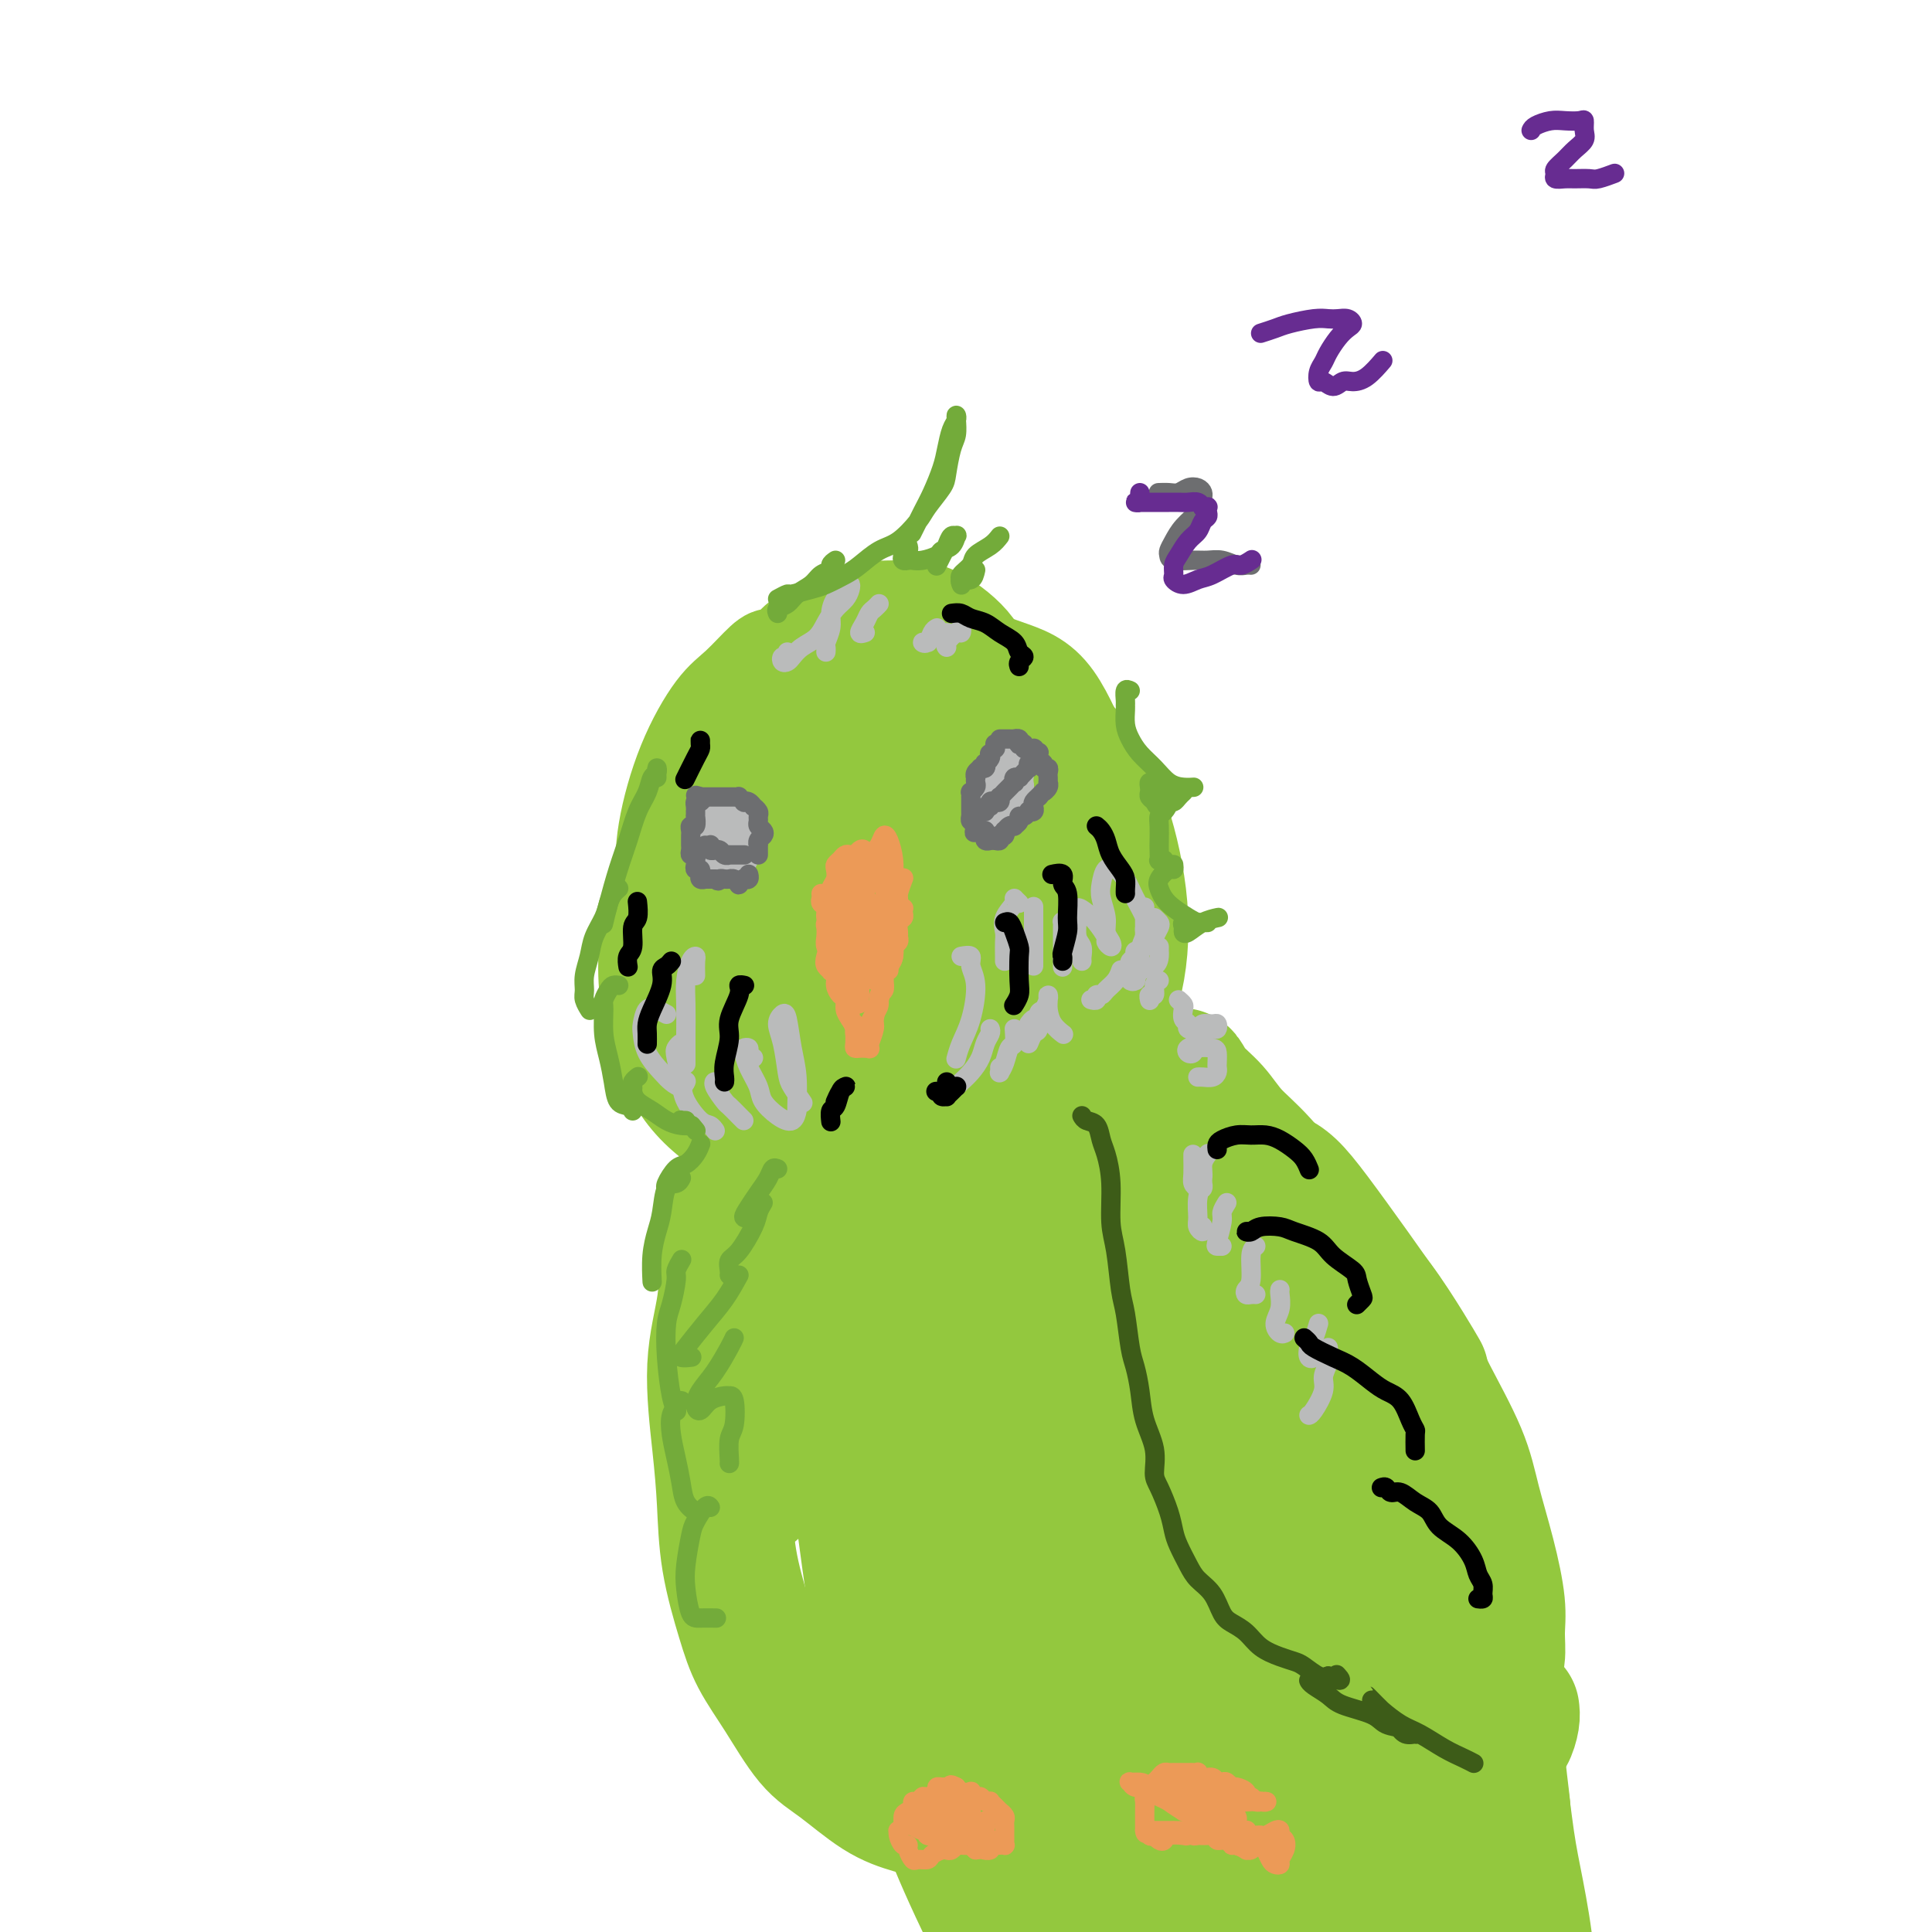 <svg viewBox='0 0 400 400' version='1.1' xmlns='http://www.w3.org/2000/svg' xmlns:xlink='http://www.w3.org/1999/xlink'><g fill='none' stroke='rgb(147,200,62)' stroke-width='20' stroke-linecap='round' stroke-linejoin='round'><path d='M160,136c-0.390,-0.056 -0.781,-0.112 -2,1c-1.219,1.112 -3.268,3.392 -5,5c-1.732,1.608 -3.147,2.543 -5,5c-1.853,2.457 -4.144,6.436 -6,11c-1.856,4.564 -3.279,9.713 -4,14c-0.721,4.287 -0.742,7.712 0,12c0.742,4.288 2.245,9.439 4,13c1.755,3.561 3.762,5.534 6,7c2.238,1.466 4.706,2.426 8,3c3.294,0.574 7.413,0.761 12,0c4.587,-0.761 9.641,-2.470 13,-4c3.359,-1.530 5.023,-2.881 8,-5c2.977,-2.119 7.265,-5.006 10,-8c2.735,-2.994 3.915,-6.094 5,-9c1.085,-2.906 2.076,-5.619 3,-9c0.924,-3.381 1.781,-7.432 2,-12c0.219,-4.568 -0.201,-9.655 -1,-13c-0.799,-3.345 -1.976,-4.949 -3,-7c-1.024,-2.051 -1.893,-4.550 -4,-7c-2.107,-2.450 -5.450,-4.852 -8,-6c-2.550,-1.148 -4.307,-1.044 -7,-1c-2.693,0.044 -6.322,0.027 -10,1c-3.678,0.973 -7.406,2.936 -10,5c-2.594,2.064 -4.054,4.230 -6,7c-1.946,2.770 -4.378,6.143 -6,9c-1.622,2.857 -2.434,5.199 -3,9c-0.566,3.801 -0.887,9.063 -1,13c-0.113,3.937 -0.020,6.550 0,10c0.020,3.450 -0.033,7.736 1,11c1.033,3.264 3.152,5.504 5,7c1.848,1.496 3.424,2.248 5,3'/><path d='M161,201c2.664,1.586 4.323,0.551 7,0c2.677,-0.551 6.371,-0.617 10,-2c3.629,-1.383 7.194,-4.083 10,-6c2.806,-1.917 4.855,-3.051 7,-6c2.145,-2.949 4.388,-7.712 6,-11c1.612,-3.288 2.592,-5.101 3,-8c0.408,-2.899 0.242,-6.884 0,-10c-0.242,-3.116 -0.562,-5.363 -2,-8c-1.438,-2.637 -3.994,-5.662 -6,-8c-2.006,-2.338 -3.464,-3.988 -5,-5c-1.536,-1.012 -3.152,-1.388 -6,-1c-2.848,0.388 -6.928,1.538 -10,3c-3.072,1.462 -5.136,3.234 -8,6c-2.864,2.766 -6.529,6.525 -9,11c-2.471,4.475 -3.749,9.667 -5,14c-1.251,4.333 -2.474,7.806 -3,11c-0.526,3.194 -0.356,6.108 1,9c1.356,2.892 3.896,5.760 6,7c2.104,1.240 3.771,0.851 7,1c3.229,0.149 8.018,0.836 13,0c4.982,-0.836 10.156,-3.194 14,-5c3.844,-1.806 6.358,-3.059 9,-5c2.642,-1.941 5.410,-4.569 8,-8c2.590,-3.431 5.001,-7.663 6,-12c0.999,-4.337 0.588,-8.778 0,-12c-0.588,-3.222 -1.351,-5.225 -3,-8c-1.649,-2.775 -4.184,-6.321 -7,-8c-2.816,-1.679 -5.912,-1.490 -9,-1c-3.088,0.490 -6.168,1.283 -10,4c-3.832,2.717 -8.416,7.359 -13,12'/><path d='M172,155c-3.434,4.665 -5.520,10.329 -7,14c-1.480,3.671 -2.352,5.350 -1,9c1.352,3.650 4.930,9.273 7,12c2.070,2.727 2.631,2.558 5,3c2.369,0.442 6.545,1.493 10,1c3.455,-0.493 6.188,-2.531 8,-4c1.812,-1.469 2.701,-2.368 4,-4c1.299,-1.632 3.007,-3.998 3,-6c-0.007,-2.002 -1.731,-3.641 -3,-5c-1.269,-1.359 -2.084,-2.437 -4,-3c-1.916,-0.563 -4.933,-0.612 -7,0c-2.067,0.612 -3.183,1.886 -4,4c-0.817,2.114 -1.335,5.069 -1,8c0.335,2.931 1.524,5.837 2,7c0.476,1.163 0.238,0.581 0,0'/></g>
<g fill='none' stroke='rgb(147,200,62)' stroke-width='28' stroke-linecap='round' stroke-linejoin='round'><path d='M190,157c0.160,-0.603 0.321,-1.205 0,-2c-0.321,-0.795 -1.122,-1.781 -2,-2c-0.878,-0.219 -1.831,0.331 -3,1c-1.169,0.669 -2.553,1.458 -5,3c-2.447,1.542 -5.956,3.838 -9,7c-3.044,3.162 -5.624,7.192 -8,11c-2.376,3.808 -4.549,7.395 -6,11c-1.451,3.605 -2.180,7.229 -2,11c0.180,3.771 1.270,7.690 4,10c2.730,2.310 7.100,3.011 11,3c3.900,-0.011 7.329,-0.734 12,-2c4.671,-1.266 10.584,-3.076 15,-5c4.416,-1.924 7.334,-3.963 10,-6c2.666,-2.037 5.079,-4.072 8,-7c2.921,-2.928 6.351,-6.750 8,-11c1.649,-4.250 1.519,-8.930 1,-12c-0.519,-3.070 -1.426,-4.532 -3,-8c-1.574,-3.468 -3.814,-8.941 -6,-12c-2.186,-3.059 -4.318,-3.702 -8,-5c-3.682,-1.298 -8.916,-3.250 -13,-4c-4.084,-0.750 -7.020,-0.297 -12,2c-4.980,2.297 -12.004,6.439 -17,10c-4.996,3.561 -7.965,6.542 -12,12c-4.035,5.458 -9.136,13.392 -12,21c-2.864,7.608 -3.492,14.891 -3,21c0.492,6.109 2.105,11.045 4,15c1.895,3.955 4.074,6.930 8,10c3.926,3.070 9.599,6.235 16,8c6.401,1.765 13.531,2.129 19,2c5.469,-0.129 9.277,-0.751 14,-3c4.723,-2.249 10.362,-6.124 16,-10'/><path d='M215,226c4.191,-3.116 6.668,-5.905 9,-9c2.332,-3.095 4.520,-6.495 6,-11c1.480,-4.505 2.254,-10.115 2,-16c-0.254,-5.885 -1.535,-12.044 -3,-17c-1.465,-4.956 -3.115,-8.708 -5,-12c-1.885,-3.292 -4.004,-6.125 -7,-8c-2.996,-1.875 -6.870,-2.792 -12,-2c-5.130,0.792 -11.516,3.294 -16,6c-4.484,2.706 -7.066,5.616 -10,9c-2.934,3.384 -6.220,7.243 -9,13c-2.780,5.757 -5.055,13.414 -6,19c-0.945,5.586 -0.559,9.103 1,13c1.559,3.897 4.290,8.173 8,11c3.710,2.827 8.398,4.204 12,5c3.602,0.796 6.118,1.012 10,0c3.882,-1.012 9.130,-3.250 13,-5c3.870,-1.750 6.362,-3.012 9,-6c2.638,-2.988 5.423,-7.703 7,-11c1.577,-3.297 1.948,-5.177 2,-9c0.052,-3.823 -0.214,-9.591 -1,-13c-0.786,-3.409 -2.092,-4.461 -4,-6c-1.908,-1.539 -4.419,-3.566 -7,-4c-2.581,-0.434 -5.233,0.726 -9,4c-3.767,3.274 -8.650,8.663 -12,13c-3.350,4.337 -5.167,7.622 -7,13c-1.833,5.378 -3.681,12.849 -4,18c-0.319,5.151 0.893,7.982 3,11c2.107,3.018 5.111,6.221 8,8c2.889,1.779 5.662,2.133 8,2c2.338,-0.133 4.239,-0.752 5,-1c0.761,-0.248 0.380,-0.124 0,0'/><path d='M179,193c0.013,-0.843 0.026,-1.687 0,-2c-0.026,-0.313 -0.092,-0.096 0,0c0.092,0.096 0.343,0.069 0,1c-0.343,0.931 -1.280,2.818 -2,4c-0.720,1.182 -1.223,1.658 -2,4c-0.777,2.342 -1.826,6.549 -3,10c-1.174,3.451 -2.472,6.147 -4,11c-1.528,4.853 -3.287,11.863 -5,17c-1.713,5.137 -3.380,8.401 -5,14c-1.620,5.599 -3.194,13.531 -4,19c-0.806,5.469 -0.846,8.474 -1,12c-0.154,3.526 -0.423,7.574 0,10c0.423,2.426 1.537,3.230 3,3c1.463,-0.230 3.275,-1.494 4,-2c0.725,-0.506 0.362,-0.253 0,0'/><path d='M175,225c0.266,-0.487 0.531,-0.975 0,-2c-0.531,-1.025 -1.860,-2.588 -3,-3c-1.140,-0.412 -2.091,0.329 -3,1c-0.909,0.671 -1.777,1.274 -3,3c-1.223,1.726 -2.801,4.574 -4,7c-1.199,2.426 -2.020,4.430 -3,8c-0.980,3.570 -2.121,8.708 -3,13c-0.879,4.292 -1.497,7.740 -2,11c-0.503,3.260 -0.891,6.334 -1,11c-0.109,4.666 0.062,10.924 0,16c-0.062,5.076 -0.357,8.969 0,12c0.357,3.031 1.365,5.201 2,6c0.635,0.799 0.896,0.228 1,0c0.104,-0.228 0.052,-0.114 0,0'/><path d='M169,227c-0.268,-0.079 -0.536,-0.158 -1,-1c-0.464,-0.842 -1.124,-2.448 -2,-3c-0.876,-0.552 -1.969,-0.049 -3,1c-1.031,1.049 -2.001,2.645 -3,4c-0.999,1.355 -2.027,2.468 -3,5c-0.973,2.532 -1.890,6.483 -3,11c-1.110,4.517 -2.413,9.599 -3,14c-0.587,4.401 -0.457,8.121 -1,12c-0.543,3.879 -1.758,7.918 -2,13c-0.242,5.082 0.489,11.207 1,16c0.511,4.793 0.802,8.255 1,12c0.198,3.745 0.302,7.772 1,12c0.698,4.228 1.989,8.655 3,12c1.011,3.345 1.742,5.606 3,8c1.258,2.394 3.044,4.921 5,8c1.956,3.079 4.082,6.712 6,9c1.918,2.288 3.629,3.233 6,5c2.371,1.767 5.403,4.358 8,6c2.597,1.642 4.758,2.337 7,3c2.242,0.663 4.565,1.294 7,1c2.435,-0.294 4.981,-1.513 6,-2c1.019,-0.487 0.509,-0.244 0,0'/><path d='M244,223c0.294,-0.251 0.588,-0.502 1,0c0.412,0.502 0.942,1.756 2,3c1.058,1.244 2.645,2.478 4,4c1.355,1.522 2.478,3.333 4,5c1.522,1.667 3.443,3.190 6,6c2.557,2.810 5.750,6.908 9,11c3.250,4.092 6.556,8.179 9,11c2.444,2.821 4.026,4.375 6,7c1.974,2.625 4.339,6.322 6,9c1.661,2.678 2.617,4.337 3,5c0.383,0.663 0.191,0.332 0,0'/><path d='M264,245c-0.472,-0.392 -0.943,-0.783 -1,-1c-0.057,-0.217 0.301,-0.259 1,0c0.699,0.259 1.741,0.819 3,2c1.259,1.181 2.736,2.984 5,6c2.264,3.016 5.317,7.244 8,11c2.683,3.756 4.997,7.038 7,10c2.003,2.962 3.695,5.603 5,8c1.305,2.397 2.224,4.548 4,8c1.776,3.452 4.409,8.203 6,12c1.591,3.797 2.140,6.638 3,10c0.860,3.362 2.031,7.244 3,11c0.969,3.756 1.738,7.385 2,10c0.262,2.615 0.019,4.216 0,6c-0.019,1.784 0.187,3.749 0,5c-0.187,1.251 -0.768,1.786 -1,2c-0.232,0.214 -0.116,0.107 0,0'/><path d='M313,354c0.074,0.547 0.147,1.094 0,2c-0.147,0.906 -0.515,2.172 -1,3c-0.485,0.828 -1.085,1.219 -2,2c-0.915,0.781 -2.143,1.952 -3,3c-0.857,1.048 -1.344,1.973 -3,3c-1.656,1.027 -4.482,2.156 -7,3c-2.518,0.844 -4.729,1.402 -7,2c-2.271,0.598 -4.603,1.237 -8,2c-3.397,0.763 -7.859,1.652 -11,2c-3.141,0.348 -4.961,0.157 -8,0c-3.039,-0.157 -7.298,-0.280 -11,-1c-3.702,-0.720 -6.848,-2.035 -9,-3c-2.152,-0.965 -3.309,-1.578 -5,-2c-1.691,-0.422 -3.917,-0.652 -5,-1c-1.083,-0.348 -1.024,-0.814 -1,-1c0.024,-0.186 0.012,-0.093 0,0'/><path d='M254,376c-0.655,0.419 -1.310,0.838 -2,1c-0.690,0.162 -1.416,0.067 -3,0c-1.584,-0.067 -4.027,-0.105 -7,-1c-2.973,-0.895 -6.476,-2.645 -10,-4c-3.524,-1.355 -7.068,-2.315 -12,-4c-4.932,-1.685 -11.253,-4.095 -16,-6c-4.747,-1.905 -7.922,-3.304 -12,-5c-4.078,-1.696 -9.059,-3.687 -13,-6c-3.941,-2.313 -6.840,-4.946 -8,-6c-1.160,-1.054 -0.580,-0.527 0,0'/><path d='M180,232c0.025,-0.251 0.051,-0.501 0,-1c-0.051,-0.499 -0.178,-1.245 -1,-1c-0.822,0.245 -2.338,1.483 -3,3c-0.662,1.517 -0.472,3.315 -1,8c-0.528,4.685 -1.776,12.257 -2,19c-0.224,6.743 0.576,12.658 2,24c1.424,11.342 3.471,28.111 5,39c1.529,10.889 2.540,15.898 4,22c1.460,6.102 3.371,13.295 5,17c1.629,3.705 2.977,3.921 4,4c1.023,0.079 1.721,0.023 2,0c0.279,-0.023 0.140,-0.011 0,0'/><path d='M180,232c7.145,53.097 14.290,106.193 17,124c2.710,17.807 0.986,0.324 0,-11c-0.986,-11.324 -1.233,-16.488 -2,-24c-0.767,-7.512 -2.053,-17.371 -3,-27c-0.947,-9.629 -1.554,-19.027 -2,-25c-0.446,-5.973 -0.730,-8.520 -1,-12c-0.270,-3.480 -0.526,-7.891 -1,-11c-0.474,-3.109 -1.166,-4.914 -2,-4c-0.834,0.914 -1.810,4.547 -2,9c-0.190,4.453 0.405,9.727 1,15'/><path d='M186,277c1.958,17.648 3.915,35.296 6,47c2.085,11.704 4.296,17.465 6,24c1.704,6.535 2.900,13.844 4,18c1.100,4.156 2.104,5.157 3,5c0.896,-0.157 1.685,-1.474 2,-2c0.315,-0.526 0.158,-0.263 0,0'/><path d='M198,285c-0.003,-6.065 -0.005,-12.131 0,-20c0.005,-7.869 0.018,-17.543 1,-26c0.982,-8.457 2.934,-15.698 4,-20c1.066,-4.302 1.245,-5.666 2,-6c0.755,-0.334 2.085,0.362 3,4c0.915,3.638 1.415,10.217 3,22c1.585,11.783 4.255,28.770 6,41c1.745,12.230 2.567,19.703 3,29c0.433,9.297 0.478,20.417 1,27c0.522,6.583 1.521,8.628 2,11c0.479,2.372 0.439,5.072 0,4c-0.439,-1.072 -1.277,-5.915 -2,-11c-0.723,-5.085 -1.331,-10.410 -2,-19c-0.669,-8.590 -1.399,-20.444 -2,-29c-0.601,-8.556 -1.073,-13.813 -1,-21c0.073,-7.187 0.691,-16.304 1,-22c0.309,-5.696 0.308,-7.972 1,-10c0.692,-2.028 2.078,-3.807 3,-4c0.922,-0.193 1.381,1.200 3,6c1.619,4.800 4.399,13.007 8,26c3.601,12.993 8.022,30.774 11,44c2.978,13.226 4.511,21.899 6,31c1.489,9.101 2.934,18.631 4,25c1.066,6.369 1.754,9.576 2,11c0.246,1.424 0.049,1.065 0,0c-0.049,-1.065 0.049,-2.834 -1,-8c-1.049,-5.166 -3.245,-13.727 -6,-25c-2.755,-11.273 -6.068,-25.259 -8,-36c-1.932,-10.741 -2.482,-18.238 -3,-27c-0.518,-8.762 -1.005,-18.789 -1,-25c0.005,-6.211 0.503,-8.605 1,-11'/><path d='M237,246c-0.159,-10.831 0.944,-6.408 3,-2c2.056,4.408 5.067,8.801 8,15c2.933,6.199 5.790,14.204 10,26c4.210,11.796 9.774,27.382 13,37c3.226,9.618 4.116,13.269 6,19c1.884,5.731 4.763,13.541 6,18c1.237,4.459 0.833,5.565 1,7c0.167,1.435 0.906,3.198 0,2c-0.906,-1.198 -3.456,-5.358 -6,-10c-2.544,-4.642 -5.082,-9.766 -8,-18c-2.918,-8.234 -6.217,-19.576 -8,-27c-1.783,-7.424 -2.051,-10.928 -2,-14c0.051,-3.072 0.421,-5.711 1,-7c0.579,-1.289 1.366,-1.229 3,1c1.634,2.229 4.115,6.627 6,11c1.885,4.373 3.175,8.723 5,15c1.825,6.277 4.184,14.482 6,22c1.816,7.518 3.087,14.349 4,19c0.913,4.651 1.468,7.121 2,10c0.532,2.879 1.043,6.165 1,8c-0.043,1.835 -0.639,2.218 -1,2c-0.361,-0.218 -0.489,-1.038 -1,-3c-0.511,-1.962 -1.407,-5.067 -2,-7c-0.593,-1.933 -0.884,-2.695 -1,-3c-0.116,-0.305 -0.058,-0.152 0,0'/><path d='M275,315c0.766,0.814 1.532,1.628 3,4c1.468,2.372 3.637,6.302 5,10c1.363,3.698 1.921,7.163 3,11c1.079,3.837 2.679,8.045 4,12c1.321,3.955 2.365,7.658 3,10c0.635,2.342 0.863,3.323 1,5c0.137,1.677 0.182,4.050 0,5c-0.182,0.950 -0.591,0.478 -1,0c-0.409,-0.478 -0.819,-0.960 -2,-3c-1.181,-2.040 -3.133,-5.636 -5,-9c-1.867,-3.364 -3.649,-6.495 -6,-11c-2.351,-4.505 -5.269,-10.383 -7,-15c-1.731,-4.617 -2.274,-7.974 -3,-10c-0.726,-2.026 -1.636,-2.722 -2,-3c-0.364,-0.278 -0.182,-0.139 0,0'/><path d='M265,287c0.288,-0.093 0.575,-0.185 1,-1c0.425,-0.815 0.987,-2.351 2,-3c1.013,-0.649 2.476,-0.410 4,0c1.524,0.410 3.110,0.989 5,3c1.890,2.011 4.084,5.452 6,8c1.916,2.548 3.553,4.202 6,8c2.447,3.798 5.702,9.740 8,14c2.298,4.260 3.638,6.840 5,11c1.362,4.160 2.744,9.901 4,15c1.256,5.099 2.385,9.556 3,13c0.615,3.444 0.714,5.876 1,9c0.286,3.124 0.757,6.940 1,9c0.243,2.060 0.258,2.362 0,3c-0.258,0.638 -0.788,1.611 -1,2c-0.212,0.389 -0.106,0.195 0,0'/><path d='M291,311c-0.252,-0.733 -0.503,-1.466 0,0c0.503,1.466 1.761,5.130 3,8c1.239,2.870 2.459,4.945 4,10c1.541,5.055 3.404,13.091 5,19c1.596,5.909 2.925,9.693 4,15c1.075,5.307 1.897,12.137 3,18c1.103,5.863 2.489,10.760 3,14c0.511,3.240 0.148,4.825 0,6c-0.148,1.175 -0.081,1.940 0,2c0.081,0.060 0.176,-0.587 0,-2c-0.176,-1.413 -0.624,-3.593 -1,-6c-0.376,-2.407 -0.680,-5.042 -1,-8c-0.320,-2.958 -0.656,-6.237 -1,-9c-0.344,-2.763 -0.696,-5.008 -1,-8c-0.304,-2.992 -0.559,-6.731 -1,-9c-0.441,-2.269 -1.069,-3.068 -1,-4c0.069,-0.932 0.833,-1.996 1,-2c0.167,-0.004 -0.263,1.052 0,3c0.263,1.948 1.219,4.788 2,9c0.781,4.212 1.387,9.798 2,14c0.613,4.202 1.234,7.022 2,11c0.766,3.978 1.678,9.116 2,13c0.322,3.884 0.055,6.514 0,8c-0.055,1.486 0.101,1.828 -1,1c-1.101,-0.828 -3.461,-2.826 -5,-5c-1.539,-2.174 -2.258,-4.526 -5,-9c-2.742,-4.474 -7.508,-11.072 -13,-18c-5.492,-6.928 -11.709,-14.187 -16,-19c-4.291,-4.813 -6.655,-7.180 -9,-10c-2.345,-2.820 -4.670,-6.091 -6,-7c-1.330,-0.909 -1.665,0.546 -2,2'/><path d='M259,348c0.468,2.503 2.639,7.759 5,13c2.361,5.241 4.914,10.466 8,18c3.086,7.534 6.707,17.377 10,26c3.293,8.623 6.259,16.025 8,21c1.741,4.975 2.258,7.522 3,10c0.742,2.478 1.708,4.885 2,6c0.292,1.115 -0.091,0.937 -1,-1c-0.909,-1.937 -2.344,-5.634 -4,-9c-1.656,-3.366 -3.532,-6.402 -7,-12c-3.468,-5.598 -8.528,-13.759 -14,-22c-5.472,-8.241 -11.356,-16.561 -16,-23c-4.644,-6.439 -8.050,-10.997 -11,-15c-2.950,-4.003 -5.445,-7.451 -8,-11c-2.555,-3.549 -5.168,-7.199 -6,-8c-0.832,-0.801 0.119,1.247 1,4c0.881,2.753 1.692,6.211 4,12c2.308,5.789 6.112,13.911 10,23c3.888,9.089 7.860,19.147 11,28c3.140,8.853 5.450,16.501 7,22c1.550,5.499 2.342,8.847 3,12c0.658,3.153 1.184,6.110 1,7c-0.184,0.890 -1.079,-0.287 -4,-5c-2.921,-4.713 -7.870,-12.962 -12,-20c-4.130,-7.038 -7.441,-12.867 -13,-23c-5.559,-10.133 -13.368,-24.571 -18,-34c-4.632,-9.429 -6.089,-13.848 -8,-19c-1.911,-5.152 -4.277,-11.038 -5,-14c-0.723,-2.962 0.198,-3.000 1,-2c0.802,1.000 1.485,3.038 4,8c2.515,4.962 6.861,12.846 10,20c3.139,7.154 5.069,13.577 7,20'/><path d='M227,380c4.798,11.427 5.793,16.995 7,22c1.207,5.005 2.625,9.448 4,14c1.375,4.552 2.706,9.211 3,11c0.294,1.789 -0.450,0.706 -1,0c-0.550,-0.706 -0.907,-1.035 -5,-7c-4.093,-5.965 -11.920,-17.565 -17,-26c-5.080,-8.435 -7.411,-13.704 -10,-19c-2.589,-5.296 -5.436,-10.621 -8,-16c-2.564,-5.379 -4.846,-10.814 -6,-14c-1.154,-3.186 -1.180,-4.122 -1,-4c0.180,0.122 0.566,1.302 2,4c1.434,2.698 3.917,6.913 6,11c2.083,4.087 3.767,8.044 6,14c2.233,5.956 5.014,13.910 8,21c2.986,7.090 6.177,13.318 8,18c1.823,4.682 2.279,7.820 3,11c0.721,3.180 1.708,6.403 2,8c0.292,1.597 -0.112,1.570 -1,1c-0.888,-0.570 -2.259,-1.682 -5,-5c-2.741,-3.318 -6.852,-8.841 -11,-16c-4.148,-7.159 -8.334,-15.955 -11,-22c-2.666,-6.045 -3.813,-9.340 -5,-13c-1.187,-3.660 -2.415,-7.684 -3,-11c-0.585,-3.316 -0.526,-5.923 -1,-8c-0.474,-2.077 -1.480,-3.622 -1,-3c0.480,0.622 2.445,3.412 4,6c1.555,2.588 2.698,4.972 5,10c2.302,5.028 5.761,12.698 8,18c2.239,5.302 3.257,8.235 5,13c1.743,4.765 4.212,11.361 6,16c1.788,4.639 2.894,7.319 4,10'/><path d='M222,424c5.422,12.244 2.978,6.356 2,4c-0.978,-2.356 -0.489,-1.178 0,0'/></g>
<g fill='none' stroke='rgb(236,154,87)' stroke-width='4' stroke-linecap='round' stroke-linejoin='round'><path d='M198,376c-0.341,-0.002 -0.682,-0.004 -1,0c-0.318,0.004 -0.614,0.015 -1,0c-0.386,-0.015 -0.863,-0.057 -1,0c-0.137,0.057 0.066,0.211 0,0c-0.066,-0.211 -0.400,-0.788 -1,-1c-0.600,-0.212 -1.467,-0.058 -2,0c-0.533,0.058 -0.731,0.019 -1,0c-0.269,-0.019 -0.608,-0.020 -1,0c-0.392,0.020 -0.837,0.061 -1,0c-0.163,-0.061 -0.043,-0.223 0,0c0.043,0.223 0.011,0.830 0,1c-0.011,0.170 -0.000,-0.098 0,0c0.000,0.098 -0.010,0.562 0,1c0.010,0.438 0.040,0.850 0,1c-0.040,0.150 -0.150,0.039 0,0c0.150,-0.039 0.561,-0.007 1,0c0.439,0.007 0.905,-0.012 1,0c0.095,0.012 -0.182,0.056 0,0c0.182,-0.056 0.822,-0.211 1,0c0.178,0.211 -0.106,0.790 0,1c0.106,0.210 0.601,0.051 1,0c0.399,-0.051 0.702,0.004 1,0c0.298,-0.004 0.591,-0.068 1,0c0.409,0.068 0.936,0.267 1,0c0.064,-0.267 -0.333,-0.999 0,-1c0.333,-0.001 1.397,0.731 2,1c0.603,0.269 0.744,0.077 1,0c0.256,-0.077 0.628,-0.038 1,0'/><path d='M200,379c1.881,0.151 1.082,0.029 1,0c-0.082,-0.029 0.551,0.034 1,0c0.449,-0.034 0.713,-0.167 1,0c0.287,0.167 0.598,0.633 1,1c0.402,0.367 0.896,0.634 1,1c0.104,0.366 -0.184,0.830 0,1c0.184,0.170 0.838,0.045 1,0c0.162,-0.045 -0.167,-0.011 0,0c0.167,0.011 0.829,0.000 1,0c0.171,-0.000 -0.150,0.010 0,0c0.150,-0.010 0.772,-0.040 1,0c0.228,0.040 0.061,0.151 0,0c-0.061,-0.151 -0.016,-0.565 0,-1c0.016,-0.435 0.004,-0.890 0,-1c-0.004,-0.110 -0.000,0.126 0,0c0.000,-0.126 -0.004,-0.612 0,-1c0.004,-0.388 0.016,-0.678 0,-1c-0.016,-0.322 -0.060,-0.678 0,-1c0.060,-0.322 0.222,-0.612 0,-1c-0.222,-0.388 -0.829,-0.875 -1,-1c-0.171,-0.125 0.095,0.111 0,0c-0.095,-0.111 -0.550,-0.570 -1,-1c-0.450,-0.430 -0.894,-0.832 -1,-1c-0.106,-0.168 0.125,-0.101 0,0c-0.125,0.101 -0.606,0.237 -1,0c-0.394,-0.237 -0.701,-0.847 -1,-1c-0.299,-0.153 -0.591,0.152 -1,0c-0.409,-0.152 -0.934,-0.763 -1,-1c-0.066,-0.237 0.328,-0.102 0,0c-0.328,0.102 -1.380,0.172 -2,0c-0.620,-0.172 -0.810,-0.586 -1,-1'/><path d='M198,370c-1.724,-0.927 -1.035,-0.246 -1,0c0.035,0.246 -0.586,0.056 -1,0c-0.414,-0.056 -0.622,0.022 -1,0c-0.378,-0.022 -0.927,-0.146 -1,0c-0.073,0.146 0.330,0.560 0,1c-0.330,0.440 -1.394,0.905 -2,1c-0.606,0.095 -0.753,-0.182 -1,0c-0.247,0.182 -0.592,0.821 -1,1c-0.408,0.179 -0.879,-0.103 -1,0c-0.121,0.103 0.107,0.592 0,1c-0.107,0.408 -0.550,0.736 -1,1c-0.450,0.264 -0.906,0.465 -1,1c-0.094,0.535 0.174,1.405 0,2c-0.174,0.595 -0.789,0.915 -1,1c-0.211,0.085 -0.019,-0.067 0,0c0.019,0.067 -0.135,0.351 0,1c0.135,0.649 0.560,1.662 1,2c0.440,0.338 0.895,0.000 1,0c0.105,-0.000 -0.142,0.337 0,1c0.142,0.663 0.672,1.652 1,2c0.328,0.348 0.455,0.054 1,0c0.545,-0.054 1.508,0.130 2,0c0.492,-0.130 0.513,-0.574 1,-1c0.487,-0.426 1.439,-0.832 2,-1c0.561,-0.168 0.733,-0.097 1,0c0.267,0.097 0.631,0.222 1,0c0.369,-0.222 0.742,-0.789 1,-1c0.258,-0.211 0.399,-0.067 1,0c0.601,0.067 1.662,0.056 2,0c0.338,-0.056 -0.046,-0.159 0,0c0.046,0.159 0.523,0.579 1,1'/><path d='M202,383c2.485,-0.311 2.196,-0.087 2,0c-0.196,0.087 -0.301,0.038 0,0c0.301,-0.038 1.007,-0.066 1,0c-0.007,0.066 -0.726,0.225 -1,0c-0.274,-0.225 -0.103,-0.835 0,-1c0.103,-0.165 0.136,0.114 0,0c-0.136,-0.114 -0.443,-0.622 -1,-1c-0.557,-0.378 -1.364,-0.627 -2,-1c-0.636,-0.373 -1.101,-0.871 -2,-1c-0.899,-0.129 -2.231,0.109 -3,0c-0.769,-0.109 -0.974,-0.566 -2,-1c-1.026,-0.434 -2.871,-0.845 -4,-1c-1.129,-0.155 -1.540,-0.056 -2,0c-0.460,0.056 -0.969,0.067 -1,0c-0.031,-0.067 0.414,-0.214 1,0c0.586,0.214 1.311,0.789 2,1c0.689,0.211 1.340,0.057 2,0c0.660,-0.057 1.330,-0.018 2,0c0.670,0.018 1.342,0.016 2,0c0.658,-0.016 1.302,-0.047 2,0c0.698,0.047 1.452,0.170 2,0c0.548,-0.170 0.892,-0.633 1,-1c0.108,-0.367 -0.020,-0.638 0,-1c0.020,-0.362 0.189,-0.815 0,-1c-0.189,-0.185 -0.734,-0.102 -1,0c-0.266,0.102 -0.251,0.224 -1,0c-0.749,-0.224 -2.263,-0.792 -3,-1c-0.737,-0.208 -0.699,-0.056 -1,0c-0.301,0.056 -0.943,0.016 -1,0c-0.057,-0.016 0.472,-0.008 1,0'/><path d='M195,374c-0.988,-0.464 -0.458,-0.125 0,0c0.458,0.125 0.845,0.036 1,0c0.155,-0.036 0.077,-0.018 0,0'/><path d='M202,373c0.109,0.002 0.219,0.004 0,0c-0.219,-0.004 -0.765,-0.015 -1,0c-0.235,0.015 -0.157,0.057 0,0c0.157,-0.057 0.393,-0.211 0,0c-0.393,0.211 -1.416,0.789 -2,1c-0.584,0.211 -0.731,0.055 -1,0c-0.269,-0.055 -0.661,-0.011 -1,0c-0.339,0.011 -0.626,-0.012 -1,0c-0.374,0.012 -0.837,0.060 -1,0c-0.163,-0.060 -0.026,-0.227 0,0c0.026,0.227 -0.058,0.849 0,1c0.058,0.151 0.258,-0.170 1,0c0.742,0.170 2.027,0.829 3,1c0.973,0.171 1.634,-0.147 2,0c0.366,0.147 0.439,0.757 1,1c0.561,0.243 1.612,0.118 2,0c0.388,-0.118 0.115,-0.229 0,0c-0.115,0.229 -0.072,0.797 0,1c0.072,0.203 0.172,0.040 0,0c-0.172,-0.040 -0.617,0.041 -1,0c-0.383,-0.041 -0.702,-0.206 -1,0c-0.298,0.206 -0.573,0.784 -1,1c-0.427,0.216 -1.007,0.072 -2,0c-0.993,-0.072 -2.400,-0.071 -3,0c-0.600,0.071 -0.392,0.211 -1,0c-0.608,-0.211 -2.031,-0.775 -3,-1c-0.969,-0.225 -1.485,-0.113 -2,0'/><path d='M190,378c-1.622,-0.156 -1.178,-0.044 -1,0c0.178,0.044 0.089,0.022 0,0'/><path d='M189,378c0.051,0.033 0.103,0.065 0,0c-0.103,-0.065 -0.360,-0.228 0,0c0.360,0.228 1.337,0.846 2,1c0.663,0.154 1.013,-0.154 1,0c-0.013,0.154 -0.388,0.772 0,1c0.388,0.228 1.539,0.065 2,0c0.461,-0.065 0.230,-0.033 0,0'/><path d='M239,379c0.474,-0.000 0.948,-0.000 1,0c0.052,0.000 -0.319,0.000 0,0c0.319,-0.000 1.328,-0.001 2,0c0.672,0.001 1.006,0.004 1,0c-0.006,-0.004 -0.353,-0.015 0,0c0.353,0.015 1.406,0.057 2,0c0.594,-0.057 0.727,-0.212 1,0c0.273,0.212 0.684,0.793 1,1c0.316,0.207 0.536,0.040 1,0c0.464,-0.040 1.171,0.046 2,0c0.829,-0.046 1.779,-0.224 2,0c0.221,0.224 -0.287,0.848 0,1c0.287,0.152 1.368,-0.170 2,0c0.632,0.170 0.813,0.831 1,1c0.187,0.169 0.378,-0.155 1,0c0.622,0.155 1.673,0.788 2,1c0.327,0.212 -0.070,0.001 0,0c0.070,-0.001 0.607,0.206 1,0c0.393,-0.206 0.641,-0.826 1,-1c0.359,-0.174 0.828,0.098 1,0c0.172,-0.098 0.046,-0.565 0,-1c-0.046,-0.435 -0.013,-0.839 0,-1c0.013,-0.161 0.007,-0.081 0,0'/><path d='M261,373c0.092,-0.032 0.184,-0.064 0,0c-0.184,0.064 -0.645,0.223 -1,0c-0.355,-0.223 -0.606,-0.829 -1,-1c-0.394,-0.171 -0.932,0.094 -1,0c-0.068,-0.094 0.333,-0.547 0,-1c-0.333,-0.453 -1.399,-0.905 -2,-1c-0.601,-0.095 -0.738,0.167 -1,0c-0.262,-0.167 -0.651,-0.762 -1,-1c-0.349,-0.238 -0.658,-0.120 -1,0c-0.342,0.120 -0.718,0.242 -1,0c-0.282,-0.242 -0.471,-0.850 -1,-1c-0.529,-0.150 -1.398,0.156 -2,0c-0.602,-0.156 -0.936,-0.774 -1,-1c-0.064,-0.226 0.143,-0.061 0,0c-0.143,0.061 -0.634,0.016 -1,0c-0.366,-0.016 -0.605,-0.004 -1,0c-0.395,0.004 -0.946,0.001 -1,0c-0.054,-0.001 0.389,-0.001 0,0c-0.389,0.001 -1.610,0.003 -2,0c-0.390,-0.003 0.050,-0.012 0,0c-0.050,0.012 -0.591,0.043 -1,0c-0.409,-0.043 -0.688,-0.162 -1,0c-0.312,0.162 -0.658,0.606 -1,1c-0.342,0.394 -0.680,0.740 -1,1c-0.320,0.260 -0.622,0.436 -1,1c-0.378,0.564 -0.833,1.517 -1,2c-0.167,0.483 -0.045,0.497 0,1c0.045,0.503 0.012,1.496 0,2c-0.012,0.504 -0.003,0.520 0,1c0.003,0.480 0.001,1.423 0,2c-0.001,0.577 -0.000,0.789 0,1'/><path d='M237,379c0.089,1.333 0.811,0.164 1,0c0.189,-0.164 -0.156,0.675 0,1c0.156,0.325 0.813,0.136 1,0c0.187,-0.136 -0.097,-0.219 0,0c0.097,0.219 0.574,0.739 1,1c0.426,0.261 0.802,0.263 1,0c0.198,-0.263 0.217,-0.793 1,-1c0.783,-0.207 2.331,-0.093 3,0c0.669,0.093 0.460,0.166 1,0c0.540,-0.166 1.829,-0.570 3,-1c1.171,-0.430 2.222,-0.886 3,-1c0.778,-0.114 1.281,0.114 2,0c0.719,-0.114 1.654,-0.570 2,-1c0.346,-0.430 0.101,-0.832 0,-1c-0.101,-0.168 -0.059,-0.101 0,0c0.059,0.101 0.137,0.235 0,0c-0.137,-0.235 -0.487,-0.840 -1,-1c-0.513,-0.160 -1.188,0.126 -2,0c-0.812,-0.126 -1.762,-0.665 -3,-1c-1.238,-0.335 -2.763,-0.468 -4,-1c-1.237,-0.532 -2.184,-1.464 -3,-2c-0.816,-0.536 -1.501,-0.676 -2,-1c-0.499,-0.324 -0.812,-0.831 -1,-1c-0.188,-0.169 -0.251,0.001 0,0c0.251,-0.001 0.816,-0.173 2,0c1.184,0.173 2.986,0.690 4,1c1.014,0.310 1.241,0.413 2,1c0.759,0.587 2.051,1.658 3,2c0.949,0.342 1.557,-0.045 2,0c0.443,0.045 0.722,0.523 1,1'/><path d='M254,374c2.221,1.001 0.773,1.002 0,1c-0.773,-0.002 -0.872,-0.007 -1,0c-0.128,0.007 -0.286,0.027 -1,0c-0.714,-0.027 -1.986,-0.101 -3,0c-1.014,0.101 -1.772,0.377 -3,0c-1.228,-0.377 -2.926,-1.407 -4,-2c-1.074,-0.593 -1.523,-0.748 -2,-1c-0.477,-0.252 -0.980,-0.600 -1,-1c-0.020,-0.400 0.444,-0.850 1,-1c0.556,-0.150 1.206,0.002 2,0c0.794,-0.002 1.734,-0.158 3,0c1.266,0.158 2.858,0.631 4,1c1.142,0.369 1.833,0.635 3,1c1.167,0.365 2.810,0.830 4,1c1.190,0.170 1.927,0.047 3,0c1.073,-0.047 2.481,-0.017 3,0c0.519,0.017 0.147,0.021 0,0c-0.147,-0.021 -0.069,-0.066 0,0c0.069,0.066 0.130,0.242 -1,0c-1.130,-0.242 -3.450,-0.902 -5,-1c-1.550,-0.098 -2.331,0.367 -4,0c-1.669,-0.367 -4.226,-1.566 -6,-2c-1.774,-0.434 -2.764,-0.102 -4,0c-1.236,0.102 -2.717,-0.026 -4,0c-1.283,0.026 -2.368,0.204 -3,0c-0.632,-0.204 -0.812,-0.791 -1,-1c-0.188,-0.209 -0.385,-0.039 0,0c0.385,0.039 1.351,-0.051 2,0c0.649,0.051 0.983,0.245 2,1c1.017,0.755 2.719,2.073 4,3c1.281,0.927 2.140,1.464 3,2'/><path d='M245,375c2.238,0.878 2.831,0.572 4,1c1.169,0.428 2.912,1.589 4,2c1.088,0.411 1.521,0.071 2,0c0.479,-0.071 1.005,0.125 1,0c-0.005,-0.125 -0.540,-0.572 -1,-1c-0.460,-0.428 -0.846,-0.837 -1,-1c-0.154,-0.163 -0.077,-0.082 0,0'/><path d='M249,378c0.194,0.370 0.388,0.740 1,1c0.612,0.260 1.642,0.411 3,1c1.358,0.589 3.044,1.617 4,2c0.956,0.383 1.180,0.120 2,0c0.820,-0.120 2.235,-0.099 3,0c0.765,0.099 0.881,0.275 1,0c0.119,-0.275 0.241,-1.003 0,-1c-0.241,0.003 -0.846,0.735 -1,1c-0.154,0.265 0.144,0.064 0,0c-0.144,-0.064 -0.729,0.011 -1,0c-0.271,-0.011 -0.226,-0.107 0,0c0.226,0.107 0.634,0.419 1,1c0.366,0.581 0.690,1.432 1,2c0.310,0.568 0.606,0.853 1,1c0.394,0.147 0.886,0.156 1,0c0.114,-0.156 -0.151,-0.476 0,-1c0.151,-0.524 0.718,-1.252 1,-2c0.282,-0.748 0.280,-1.517 0,-2c-0.280,-0.483 -0.837,-0.680 -1,-1c-0.163,-0.320 0.069,-0.761 0,-1c-0.069,-0.239 -0.438,-0.274 -1,0c-0.562,0.274 -1.317,0.858 -2,1c-0.683,0.142 -1.293,-0.158 -2,0c-0.707,0.158 -1.509,0.774 -2,1c-0.491,0.226 -0.671,0.061 -1,0c-0.329,-0.061 -0.808,-0.017 -1,0c-0.192,0.017 -0.096,0.009 0,0'/><path d='M258,379c0.121,-0.054 0.243,-0.108 0,0c-0.243,0.108 -0.850,0.379 -1,1c-0.150,0.621 0.156,1.592 0,2c-0.156,0.408 -0.774,0.254 -1,0c-0.226,-0.254 -0.061,-0.607 0,-1c0.061,-0.393 0.017,-0.827 0,-1c-0.017,-0.173 -0.009,-0.087 0,0'/></g>
<g fill='none' stroke='rgb(186,187,187)' stroke-width='4' stroke-linecap='round' stroke-linejoin='round'><path d='M199,198c0.880,-0.153 1.760,-0.306 2,0c0.240,0.306 -0.160,1.070 0,2c0.160,0.930 0.880,2.025 1,4c0.120,1.975 -0.360,4.828 -1,7c-0.640,2.172 -1.442,3.662 -2,5c-0.558,1.338 -0.874,2.525 -1,3c-0.126,0.475 -0.063,0.237 0,0'/><path d='M205,213c0.095,0.267 0.191,0.533 0,1c-0.191,0.467 -0.668,1.134 -1,2c-0.332,0.866 -0.520,1.931 -1,3c-0.480,1.069 -1.252,2.142 -2,3c-0.748,0.858 -1.471,1.500 -2,2c-0.529,0.500 -0.866,0.857 -1,1c-0.134,0.143 -0.067,0.071 0,0'/><path d='M210,213c0.091,1.229 0.182,2.459 0,3c-0.182,0.541 -0.637,0.395 -1,1c-0.363,0.605 -0.633,1.962 -1,3c-0.367,1.038 -0.830,1.756 -1,2c-0.170,0.244 -0.045,0.014 0,0c0.045,-0.014 0.012,0.189 0,0c-0.012,-0.189 -0.003,-0.768 0,-1c0.003,-0.232 0.002,-0.116 0,0'/><path d='M213,212c0.392,-0.519 0.784,-1.037 1,-1c0.216,0.037 0.257,0.630 0,1c-0.257,0.370 -0.811,0.519 -1,1c-0.189,0.481 -0.013,1.295 0,2c0.013,0.705 -0.137,1.301 0,1c0.137,-0.301 0.562,-1.499 1,-2c0.438,-0.501 0.888,-0.307 1,-1c0.112,-0.693 -0.113,-2.274 0,-3c0.113,-0.726 0.566,-0.596 1,-1c0.434,-0.404 0.850,-1.343 1,-2c0.150,-0.657 0.034,-1.034 0,-1c-0.034,0.034 0.015,0.478 0,1c-0.015,0.522 -0.095,1.120 0,2c0.095,0.880 0.366,2.040 1,3c0.634,0.960 1.632,1.720 2,2c0.368,0.280 0.105,0.080 0,0c-0.105,-0.080 -0.053,-0.040 0,0'/><path d='M226,207c-0.120,-0.032 -0.240,-0.063 0,0c0.240,0.063 0.841,0.222 1,0c0.159,-0.222 -0.126,-0.823 0,-1c0.126,-0.177 0.661,0.071 1,0c0.339,-0.071 0.483,-0.462 1,-1c0.517,-0.538 1.409,-1.222 2,-2c0.591,-0.778 0.883,-1.651 1,-2c0.117,-0.349 0.058,-0.175 0,0'/><path d='M236,197c-0.453,-0.089 -0.907,-0.178 -1,0c-0.093,0.178 0.174,0.622 0,1c-0.174,0.378 -0.789,0.688 -1,1c-0.211,0.312 -0.019,0.625 0,1c0.019,0.375 -0.135,0.811 0,1c0.135,0.189 0.558,0.131 1,0c0.442,-0.131 0.902,-0.334 1,-1c0.098,-0.666 -0.166,-1.795 0,-3c0.166,-1.205 0.762,-2.487 1,-3c0.238,-0.513 0.119,-0.256 0,0'/><path d='M237,188c0.000,0.056 0.000,0.112 0,0c-0.000,-0.112 -0.000,-0.393 0,0c0.000,0.393 0.000,1.461 0,2c-0.000,0.539 -0.000,0.548 0,1c0.000,0.452 0.002,1.346 0,2c-0.002,0.654 -0.006,1.067 0,1c0.006,-0.067 0.024,-0.616 0,-1c-0.024,-0.384 -0.089,-0.603 0,-1c0.089,-0.397 0.333,-0.970 0,-2c-0.333,-1.030 -1.241,-2.515 -2,-4c-0.759,-1.485 -1.367,-2.968 -2,-4c-0.633,-1.032 -1.290,-1.613 -2,-2c-0.710,-0.387 -1.473,-0.581 -2,0c-0.527,0.581 -0.817,1.938 -1,3c-0.183,1.062 -0.258,1.830 0,3c0.258,1.170 0.850,2.741 1,4c0.150,1.259 -0.140,2.207 0,3c0.140,0.793 0.711,1.432 1,2c0.289,0.568 0.296,1.064 0,1c-0.296,-0.064 -0.896,-0.688 -1,-1c-0.104,-0.312 0.287,-0.311 0,-1c-0.287,-0.689 -1.254,-2.068 -2,-3c-0.746,-0.932 -1.273,-1.417 -2,-2c-0.727,-0.583 -1.655,-1.265 -2,-1c-0.345,0.265 -0.106,1.475 0,2c0.106,0.525 0.081,0.365 0,1c-0.081,0.635 -0.218,2.065 0,3c0.218,0.935 0.790,1.374 1,2c0.210,0.626 0.056,1.438 0,2c-0.056,0.562 -0.016,0.875 0,1c0.016,0.125 0.008,0.063 0,0'/><path d='M223,196c-0.340,-0.791 -0.679,-1.583 -1,-2c-0.321,-0.417 -0.622,-0.461 -1,-1c-0.378,-0.539 -0.833,-1.573 -1,-2c-0.167,-0.427 -0.045,-0.246 0,0c0.045,0.246 0.012,0.557 0,1c-0.012,0.443 -0.003,1.019 0,2c0.003,0.981 0.001,2.366 0,3c-0.001,0.634 -0.000,0.517 0,1c0.000,0.483 0.000,1.567 0,2c-0.000,0.433 -0.000,0.217 0,0'/><path d='M214,188c0.000,-0.269 0.000,-0.539 0,0c0.000,0.539 0.000,1.885 0,3c0.000,1.115 -0.000,1.998 0,3c0.000,1.002 0.000,2.124 0,3c0.000,0.876 -0.000,1.505 0,2c0.000,0.495 0.000,0.856 0,1c-0.000,0.144 0.000,0.072 0,0'/><path d='M211,187c-0.483,-0.466 -0.967,-0.933 -1,-1c-0.033,-0.067 0.383,0.265 0,1c-0.383,0.735 -1.567,1.871 -2,3c-0.433,1.129 -0.116,2.250 0,3c0.116,0.750 0.031,1.129 0,2c-0.031,0.871 -0.008,2.235 0,3c0.008,0.765 0.002,0.933 0,1c-0.002,0.067 -0.001,0.034 0,0'/><path d='M144,202c-0.022,-1.149 -0.044,-2.298 0,-3c0.044,-0.702 0.155,-0.956 0,-1c-0.155,-0.044 -0.578,0.122 -1,1c-0.422,0.878 -0.845,2.467 -1,4c-0.155,1.533 -0.041,3.010 0,5c0.041,1.990 0.011,4.492 0,6c-0.011,1.508 -0.003,2.021 0,3c0.003,0.979 0.001,2.422 0,3c-0.001,0.578 -0.000,0.289 0,0'/><path d='M138,210c-0.648,-0.341 -1.297,-0.682 -2,-1c-0.703,-0.318 -1.461,-0.611 -2,0c-0.539,0.611 -0.860,2.128 -1,3c-0.140,0.872 -0.097,1.100 0,2c0.097,0.900 0.250,2.472 1,4c0.750,1.528 2.096,3.012 3,4c0.904,0.988 1.366,1.481 2,2c0.634,0.519 1.440,1.063 2,1c0.560,-0.063 0.874,-0.732 1,-1c0.126,-0.268 0.063,-0.134 0,0'/><path d='M141,217c0.106,-0.509 0.212,-1.019 0,-1c-0.212,0.019 -0.741,0.566 -1,1c-0.259,0.434 -0.249,0.756 0,2c0.249,1.244 0.736,3.409 1,5c0.264,1.591 0.306,2.609 1,4c0.694,1.391 2.042,3.156 3,4c0.958,0.844 1.527,0.766 2,1c0.473,0.234 0.849,0.781 1,1c0.151,0.219 0.075,0.109 0,0'/><path d='M149,226c-0.438,-0.302 -0.875,-0.605 -1,-1c-0.125,-0.395 0.064,-0.884 0,-1c-0.064,-0.116 -0.381,0.141 0,1c0.381,0.859 1.461,2.321 2,3c0.539,0.679 0.536,0.574 1,1c0.464,0.426 1.394,1.384 2,2c0.606,0.616 0.887,0.890 1,1c0.113,0.110 0.056,0.055 0,0'/><path d='M156,219c-0.452,-0.313 -0.904,-0.626 -1,-1c-0.096,-0.374 0.163,-0.809 0,-1c-0.163,-0.191 -0.750,-0.137 -1,0c-0.250,0.137 -0.164,0.358 0,1c0.164,0.642 0.404,1.705 1,3c0.596,1.295 1.547,2.823 2,4c0.453,1.177 0.408,2.005 1,3c0.592,0.995 1.820,2.157 3,3c1.180,0.843 2.313,1.365 3,1c0.687,-0.365 0.927,-1.618 1,-2c0.073,-0.382 -0.021,0.107 0,-1c0.021,-1.107 0.159,-3.808 0,-6c-0.159,-2.192 -0.614,-3.874 -1,-6c-0.386,-2.126 -0.703,-4.697 -1,-6c-0.297,-1.303 -0.575,-1.340 -1,-1c-0.425,0.340 -0.996,1.055 -1,2c-0.004,0.945 0.560,2.121 1,4c0.440,1.879 0.757,4.462 1,6c0.243,1.538 0.412,2.029 1,3c0.588,0.971 1.597,2.420 2,3c0.403,0.580 0.202,0.290 0,0'/><path d='M163,135c0.107,0.452 0.213,0.904 0,1c-0.213,0.096 -0.746,-0.162 -1,0c-0.254,0.162 -0.230,0.746 0,1c0.230,0.254 0.666,0.179 1,0c0.334,-0.179 0.564,-0.460 1,-1c0.436,-0.540 1.076,-1.338 2,-2c0.924,-0.662 2.132,-1.189 3,-2c0.868,-0.811 1.396,-1.906 2,-3c0.604,-1.094 1.284,-2.186 2,-3c0.716,-0.814 1.467,-1.352 2,-2c0.533,-0.648 0.846,-1.408 1,-2c0.154,-0.592 0.147,-1.015 0,-1c-0.147,0.015 -0.436,0.470 -1,1c-0.564,0.530 -1.405,1.136 -2,2c-0.595,0.864 -0.944,1.987 -1,3c-0.056,1.013 0.181,1.918 0,3c-0.181,1.082 -0.781,2.342 -1,3c-0.219,0.658 -0.059,0.716 0,1c0.059,0.284 0.017,0.796 0,1c-0.017,0.204 -0.008,0.102 0,0'/><path d='M182,125c-0.329,0.354 -0.659,0.708 -1,1c-0.341,0.292 -0.694,0.523 -1,1c-0.306,0.477 -0.567,1.200 -1,2c-0.433,0.800 -1.040,1.677 -1,2c0.040,0.323 0.726,0.092 1,0c0.274,-0.092 0.137,-0.046 0,0'/><path d='M194,130c-0.348,0.196 -0.695,0.392 -1,1c-0.305,0.608 -0.566,1.627 -1,2c-0.434,0.373 -1.040,0.100 -1,0c0.040,-0.100 0.726,-0.029 1,0c0.274,0.029 0.137,0.014 0,0'/><path d='M196,131c0.736,0.147 1.472,0.295 2,0c0.528,-0.295 0.849,-1.032 1,-1c0.151,0.032 0.132,0.832 0,1c-0.132,0.168 -0.375,-0.295 -1,0c-0.625,0.295 -1.630,1.349 -2,2c-0.370,0.651 -0.106,0.900 0,1c0.106,0.100 0.053,0.050 0,0'/><path d='M239,190c0.392,0.364 0.785,0.728 1,1c0.215,0.272 0.254,0.451 0,1c-0.254,0.549 -0.800,1.468 -1,2c-0.200,0.532 -0.054,0.679 0,1c0.054,0.321 0.014,0.818 0,1c-0.014,0.182 -0.004,0.049 0,0c0.004,-0.049 0.001,-0.014 0,0c-0.001,0.014 -0.001,0.007 0,0'/><path d='M240,196c-0.007,0.366 -0.015,0.733 0,1c0.015,0.267 0.052,0.436 0,1c-0.052,0.564 -0.192,1.524 -1,2c-0.808,0.476 -2.283,0.467 -3,1c-0.717,0.533 -0.677,1.607 -1,2c-0.323,0.393 -1.010,0.106 -1,0c0.010,-0.106 0.717,-0.030 1,0c0.283,0.030 0.141,0.015 0,0'/><path d='M240,203c-0.453,0.188 -0.906,0.376 -1,1c-0.094,0.624 0.171,1.683 0,2c-0.171,0.317 -0.777,-0.107 -1,0c-0.223,0.107 -0.064,0.745 0,1c0.064,0.255 0.032,0.128 0,0'/><path d='M244,207c0.413,0.364 0.827,0.728 1,1c0.173,0.272 0.106,0.452 0,1c-0.106,0.548 -0.251,1.463 0,2c0.251,0.537 0.897,0.694 1,1c0.103,0.306 -0.337,0.760 0,1c0.337,0.240 1.450,0.264 2,0c0.550,-0.264 0.538,-0.817 1,-1c0.462,-0.183 1.399,0.006 2,0c0.601,-0.006 0.867,-0.205 1,0c0.133,0.205 0.133,0.814 0,1c-0.133,0.186 -0.401,-0.052 -1,0c-0.599,0.052 -1.530,0.393 -2,1c-0.470,0.607 -0.479,1.479 -1,2c-0.521,0.521 -1.555,0.689 -2,1c-0.445,0.311 -0.301,0.765 0,1c0.301,0.235 0.760,0.252 1,0c0.240,-0.252 0.260,-0.772 1,-1c0.740,-0.228 2.199,-0.163 3,0c0.801,0.163 0.945,0.426 1,1c0.055,0.574 0.022,1.460 0,2c-0.022,0.540 -0.034,0.733 0,1c0.034,0.267 0.114,0.607 0,1c-0.114,0.393 -0.422,0.837 -1,1c-0.578,0.163 -1.425,0.044 -2,0c-0.575,-0.044 -0.879,-0.013 -1,0c-0.121,0.013 -0.061,0.006 0,0'/><path d='M247,239c-0.006,0.136 -0.012,0.272 0,1c0.012,0.728 0.042,2.048 0,3c-0.042,0.952 -0.155,1.537 0,2c0.155,0.463 0.578,0.805 1,1c0.422,0.195 0.844,0.245 1,0c0.156,-0.245 0.044,-0.784 0,-1c-0.044,-0.216 -0.022,-0.108 0,0'/><path d='M250,239c0.122,-0.160 0.243,-0.320 0,0c-0.243,0.320 -0.851,1.122 -1,2c-0.149,0.878 0.160,1.834 0,3c-0.160,1.166 -0.789,2.543 -1,4c-0.211,1.457 -0.004,2.993 0,4c0.004,1.007 -0.195,1.487 0,2c0.195,0.513 0.783,1.061 1,1c0.217,-0.061 0.062,-0.732 0,-1c-0.062,-0.268 -0.031,-0.134 0,0'/><path d='M254,249c-0.451,0.732 -0.902,1.464 -1,2c-0.098,0.536 0.156,0.876 0,2c-0.156,1.124 -0.722,3.033 -1,4c-0.278,0.967 -0.267,0.991 0,1c0.267,0.009 0.791,0.003 1,0c0.209,-0.003 0.105,-0.001 0,0'/><path d='M260,258c-0.451,0.332 -0.903,0.663 -1,2c-0.097,1.337 0.160,3.679 0,5c-0.160,1.321 -0.736,1.622 -1,2c-0.264,0.378 -0.215,0.833 0,1c0.215,0.167 0.596,0.045 1,0c0.404,-0.045 0.830,-0.013 1,0c0.170,0.013 0.085,0.006 0,0'/><path d='M265,267c-0.036,0.158 -0.073,0.315 0,1c0.073,0.685 0.254,1.896 0,3c-0.254,1.104 -0.944,2.100 -1,3c-0.056,0.900 0.524,1.704 1,2c0.476,0.296 0.850,0.085 1,0c0.150,-0.085 0.075,-0.042 0,0'/><path d='M273,274c-0.318,1.100 -0.635,2.200 -1,3c-0.365,0.800 -0.777,1.300 -1,2c-0.223,0.700 -0.256,1.599 0,2c0.256,0.401 0.801,0.303 1,0c0.199,-0.303 0.054,-0.812 0,-1c-0.054,-0.188 -0.015,-0.054 0,0c0.015,0.054 0.008,0.027 0,0'/><path d='M275,279c0.127,0.989 0.255,1.978 0,3c-0.255,1.022 -0.891,2.078 -1,3c-0.109,0.922 0.311,1.711 0,3c-0.311,1.289 -1.353,3.078 -2,4c-0.647,0.922 -0.899,0.978 -1,1c-0.101,0.022 -0.050,0.011 0,0'/></g>
<g fill='none' stroke='rgb(115,171,58)' stroke-width='4' stroke-linecap='round' stroke-linejoin='round'><path d='M161,242c-0.357,-0.156 -0.713,-0.311 -1,0c-0.287,0.311 -0.504,1.089 -1,2c-0.496,0.911 -1.271,1.957 -2,3c-0.729,1.043 -1.412,2.084 -2,3c-0.588,0.916 -1.081,1.708 -1,2c0.081,0.292 0.738,0.083 1,0c0.262,-0.083 0.131,-0.042 0,0'/><path d='M158,249c-0.384,0.645 -0.768,1.290 -1,2c-0.232,0.710 -0.311,1.486 -1,3c-0.689,1.514 -1.989,3.765 -3,5c-1.011,1.235 -1.735,1.455 -2,2c-0.265,0.545 -0.071,1.416 0,2c0.071,0.584 0.020,0.881 0,1c-0.020,0.119 -0.010,0.059 0,0'/><path d='M153,264c-0.924,1.682 -1.848,3.365 -3,5c-1.152,1.635 -2.532,3.223 -4,5c-1.468,1.777 -3.022,3.744 -4,5c-0.978,1.256 -1.379,1.800 -1,2c0.379,0.200 1.537,0.057 2,0c0.463,-0.057 0.232,-0.029 0,0'/><path d='M152,277c-0.164,0.379 -0.329,0.758 -1,2c-0.671,1.242 -1.849,3.345 -3,5c-1.151,1.655 -2.273,2.860 -3,4c-0.727,1.140 -1.057,2.215 -1,3c0.057,0.785 0.502,1.281 1,1c0.498,-0.281 1.049,-1.341 2,-2c0.951,-0.659 2.304,-0.919 3,-1c0.696,-0.081 0.737,0.017 1,0c0.263,-0.017 0.750,-0.148 1,1c0.250,1.148 0.263,3.576 0,5c-0.263,1.424 -0.802,1.846 -1,3c-0.198,1.154 -0.053,3.042 0,4c0.053,0.958 0.015,0.988 0,1c-0.015,0.012 -0.008,0.006 0,0'/></g>
<g fill='none' stroke='rgb(236,154,87)' stroke-width='4' stroke-linecap='round' stroke-linejoin='round'><path d='M170,185c0.032,0.327 0.065,0.654 0,1c-0.065,0.346 -0.227,0.711 0,1c0.227,0.289 0.844,0.500 1,1c0.156,0.500 -0.150,1.288 0,2c0.150,0.712 0.757,1.349 1,2c0.243,0.651 0.122,1.316 0,2c-0.122,0.684 -0.244,1.388 0,2c0.244,0.612 0.854,1.134 1,2c0.146,0.866 -0.172,2.077 0,3c0.172,0.923 0.834,1.557 1,2c0.166,0.443 -0.166,0.696 0,1c0.166,0.304 0.829,0.659 1,1c0.171,0.341 -0.150,0.669 0,1c0.150,0.331 0.771,0.666 1,1c0.229,0.334 0.065,0.667 0,1c-0.065,0.333 -0.032,0.667 0,1c0.032,0.333 0.061,0.666 0,1c-0.061,0.334 -0.212,0.670 0,1c0.212,0.330 0.788,0.652 1,1c0.212,0.348 0.060,0.720 0,1c-0.060,0.280 -0.026,0.467 0,1c0.026,0.533 0.046,1.411 0,2c-0.046,0.589 -0.157,0.890 0,1c0.157,0.110 0.581,0.030 1,0c0.419,-0.030 0.834,-0.008 1,0c0.166,0.008 0.083,0.004 0,0'/><path d='M179,215c0.424,0.088 0.848,0.175 1,0c0.152,-0.175 0.031,-0.613 0,-1c-0.031,-0.387 0.029,-0.724 0,-1c-0.029,-0.276 -0.148,-0.493 0,-1c0.148,-0.507 0.562,-1.304 1,-2c0.438,-0.696 0.901,-1.290 1,-2c0.099,-0.710 -0.167,-1.538 0,-2c0.167,-0.462 0.767,-0.560 1,-1c0.233,-0.440 0.100,-1.221 0,-2c-0.100,-0.779 -0.167,-1.557 0,-2c0.167,-0.443 0.566,-0.553 1,-1c0.434,-0.447 0.901,-1.232 1,-2c0.099,-0.768 -0.171,-1.519 0,-2c0.171,-0.481 0.782,-0.692 1,-1c0.218,-0.308 0.045,-0.712 0,-1c-0.045,-0.288 0.040,-0.459 0,-1c-0.040,-0.541 -0.206,-1.450 0,-2c0.206,-0.550 0.783,-0.740 1,-1c0.217,-0.260 0.072,-0.591 0,-1c-0.072,-0.409 -0.072,-0.898 0,-1c0.072,-0.102 0.215,0.183 0,0c-0.215,-0.183 -0.790,-0.832 -1,-1c-0.210,-0.168 -0.057,0.147 0,0c0.057,-0.147 0.016,-0.756 0,-1c-0.016,-0.244 -0.008,-0.122 0,0'/><path d='M184,181c0.120,-0.486 0.239,-0.971 0,-1c-0.239,-0.029 -0.838,0.400 -1,0c-0.162,-0.400 0.111,-1.627 0,-2c-0.111,-0.373 -0.607,0.109 -1,0c-0.393,-0.109 -0.683,-0.810 -1,-1c-0.317,-0.190 -0.662,0.131 -1,0c-0.338,-0.131 -0.668,-0.715 -1,-1c-0.332,-0.285 -0.666,-0.269 -1,0c-0.334,0.269 -0.668,0.793 -1,1c-0.332,0.207 -0.664,0.096 -1,0c-0.336,-0.096 -0.678,-0.177 -1,0c-0.322,0.177 -0.626,0.614 -1,1c-0.374,0.386 -0.819,0.723 -1,1c-0.181,0.277 -0.097,0.496 0,1c0.097,0.504 0.208,1.292 0,2c-0.208,0.708 -0.735,1.334 -1,2c-0.265,0.666 -0.267,1.372 0,2c0.267,0.628 0.804,1.179 1,2c0.196,0.821 0.052,1.911 0,3c-0.052,1.089 -0.010,2.176 0,3c0.010,0.824 -0.011,1.384 0,2c0.011,0.616 0.055,1.289 0,2c-0.055,0.711 -0.207,1.461 0,2c0.207,0.539 0.773,0.868 1,1c0.227,0.132 0.113,0.066 0,0'/><path d='M172,188c-0.030,-0.057 -0.060,-0.115 0,0c0.060,0.115 0.211,0.401 0,1c-0.211,0.599 -0.785,1.511 -1,2c-0.215,0.489 -0.073,0.554 0,1c0.073,0.446 0.076,1.274 0,2c-0.076,0.726 -0.231,1.349 0,2c0.231,0.651 0.849,1.330 1,2c0.151,0.670 -0.166,1.330 0,2c0.166,0.670 0.814,1.348 1,2c0.186,0.652 -0.091,1.277 0,2c0.091,0.723 0.550,1.545 1,2c0.450,0.455 0.890,0.542 1,1c0.110,0.458 -0.112,1.288 0,2c0.112,0.712 0.556,1.305 1,2c0.444,0.695 0.889,1.492 1,2c0.111,0.508 -0.110,0.728 0,1c0.110,0.272 0.551,0.595 1,1c0.449,0.405 0.905,0.893 1,1c0.095,0.107 -0.171,-0.166 0,0c0.171,0.166 0.778,0.772 1,1c0.222,0.228 0.058,0.078 0,0c-0.058,-0.078 -0.012,-0.084 0,0c0.012,0.084 -0.012,0.256 0,0c0.012,-0.256 0.058,-0.942 0,-1c-0.058,-0.058 -0.222,0.511 0,0c0.222,-0.511 0.830,-2.104 1,-3c0.170,-0.896 -0.099,-1.096 0,-2c0.099,-0.904 0.565,-2.513 1,-4c0.435,-1.487 0.839,-2.854 1,-4c0.161,-1.146 0.081,-2.073 0,-3'/><path d='M183,200c0.802,-3.215 0.807,-3.251 1,-4c0.193,-0.749 0.573,-2.210 1,-4c0.427,-1.790 0.900,-3.908 1,-5c0.100,-1.092 -0.173,-1.159 0,-2c0.173,-0.841 0.794,-2.457 1,-3c0.206,-0.543 -0.001,-0.015 0,0c0.001,0.015 0.212,-0.484 0,0c-0.212,0.484 -0.845,1.951 -1,3c-0.155,1.049 0.169,1.681 0,3c-0.169,1.319 -0.830,3.325 -1,5c-0.170,1.675 0.149,3.021 0,4c-0.149,0.979 -0.768,1.593 -1,2c-0.232,0.407 -0.076,0.608 0,1c0.076,0.392 0.073,0.975 0,1c-0.073,0.025 -0.216,-0.509 0,-1c0.216,-0.491 0.791,-0.938 1,-2c0.209,-1.062 0.053,-2.739 0,-4c-0.053,-1.261 -0.003,-2.105 0,-4c0.003,-1.895 -0.040,-4.843 0,-7c0.040,-2.157 0.162,-3.525 0,-5c-0.162,-1.475 -0.607,-3.056 -1,-4c-0.393,-0.944 -0.735,-1.249 -1,-1c-0.265,0.249 -0.453,1.053 -1,2c-0.547,0.947 -1.453,2.038 -2,4c-0.547,1.962 -0.736,4.796 -1,7c-0.264,2.204 -0.604,3.778 -1,6c-0.396,2.222 -0.848,5.090 -1,7c-0.152,1.910 -0.002,2.860 0,4c0.002,1.140 -0.142,2.468 0,3c0.142,0.532 0.571,0.266 1,0'/><path d='M178,206c-0.309,3.987 -0.082,0.453 0,-1c0.082,-1.453 0.019,-0.825 0,-2c-0.019,-1.175 0.005,-4.154 0,-6c-0.005,-1.846 -0.039,-2.558 0,-4c0.039,-1.442 0.150,-3.614 0,-5c-0.150,-1.386 -0.562,-1.986 -1,-3c-0.438,-1.014 -0.903,-2.442 -1,-3c-0.097,-0.558 0.174,-0.247 0,0c-0.174,0.247 -0.794,0.430 -1,1c-0.206,0.570 0.001,1.528 0,3c-0.001,1.472 -0.211,3.460 0,5c0.211,1.540 0.841,2.633 1,4c0.159,1.367 -0.154,3.007 0,4c0.154,0.993 0.774,1.339 1,2c0.226,0.661 0.057,1.637 0,2c-0.057,0.363 -0.001,0.113 0,0c0.001,-0.113 -0.051,-0.090 0,-1c0.051,-0.910 0.207,-2.754 0,-4c-0.207,-1.246 -0.776,-1.893 -1,-3c-0.224,-1.107 -0.101,-2.673 0,-4c0.101,-1.327 0.181,-2.414 0,-3c-0.181,-0.586 -0.622,-0.671 -1,-1c-0.378,-0.329 -0.693,-0.902 -1,-1c-0.307,-0.098 -0.605,0.278 -1,1c-0.395,0.722 -0.886,1.791 -1,3c-0.114,1.209 0.151,2.559 0,4c-0.151,1.441 -0.717,2.972 -1,4c-0.283,1.028 -0.282,1.554 0,2c0.282,0.446 0.845,0.812 1,1c0.155,0.188 -0.099,0.196 0,0c0.099,-0.196 0.549,-0.598 1,-1'/><path d='M173,200c-0.167,2.333 -0.083,1.167 0,0'/><path d='M179,187c0.423,-0.330 0.845,-0.660 1,0c0.155,0.660 0.042,2.310 0,3c-0.042,0.690 -0.012,0.420 0,1c0.012,0.580 0.006,2.009 0,3c-0.006,0.991 -0.013,1.544 0,2c0.013,0.456 0.046,0.816 0,1c-0.046,0.184 -0.171,0.191 0,0c0.171,-0.191 0.638,-0.582 1,-1c0.362,-0.418 0.619,-0.864 1,-2c0.381,-1.136 0.888,-2.961 1,-4c0.112,-1.039 -0.169,-1.291 0,-2c0.169,-0.709 0.788,-1.876 1,-2c0.212,-0.124 0.018,0.795 0,1c-0.018,0.205 0.140,-0.304 0,0c-0.140,0.304 -0.577,1.421 -1,3c-0.423,1.579 -0.831,3.622 -1,5c-0.169,1.378 -0.098,2.093 0,3c0.098,0.907 0.223,2.007 0,3c-0.223,0.993 -0.793,1.880 -1,2c-0.207,0.120 -0.051,-0.527 0,-1c0.051,-0.473 -0.001,-0.772 0,-1c0.001,-0.228 0.056,-0.386 0,-1c-0.056,-0.614 -0.224,-1.683 0,-3c0.224,-1.317 0.840,-2.881 1,-4c0.160,-1.119 -0.137,-1.791 0,-3c0.137,-1.209 0.709,-2.955 1,-4c0.291,-1.045 0.302,-1.391 0,-2c-0.302,-0.609 -0.916,-1.483 -1,-2c-0.084,-0.517 0.362,-0.678 0,-1c-0.362,-0.322 -1.532,-0.806 -2,-1c-0.468,-0.194 -0.234,-0.097 0,0'/><path d='M180,180c-0.444,-3.057 -0.553,-0.200 -1,1c-0.447,1.200 -1.230,0.742 -2,1c-0.770,0.258 -1.527,1.232 -2,2c-0.473,0.768 -0.663,1.330 -1,2c-0.337,0.670 -0.822,1.450 -1,2c-0.178,0.550 -0.051,0.872 0,1c0.051,0.128 0.025,0.064 0,0'/><path d='M177,178c-0.031,-0.010 -0.063,-0.021 0,0c0.063,0.021 0.219,0.073 0,0c-0.219,-0.073 -0.815,-0.272 -1,0c-0.185,0.272 0.042,1.014 0,2c-0.042,0.986 -0.351,2.215 -1,3c-0.649,0.785 -1.638,1.125 -2,2c-0.362,0.875 -0.097,2.286 0,3c0.097,0.714 0.026,0.731 0,1c-0.026,0.269 -0.007,0.791 0,1c0.007,0.209 0.004,0.104 0,0'/></g>
<g fill='none' stroke='rgb(186,187,187)' stroke-width='4' stroke-linecap='round' stroke-linejoin='round'><path d='M204,160c-0.000,0.363 -0.000,0.726 0,1c0.000,0.274 0.000,0.459 0,1c-0.000,0.541 -0.001,1.436 0,2c0.001,0.564 0.003,0.796 0,1c-0.003,0.204 -0.012,0.380 0,1c0.012,0.620 0.044,1.683 0,2c-0.044,0.317 -0.166,-0.111 0,0c0.166,0.111 0.618,0.762 1,1c0.382,0.238 0.694,0.065 1,0c0.306,-0.065 0.608,-0.022 1,0c0.392,0.022 0.876,0.022 1,0c0.124,-0.022 -0.111,-0.065 0,0c0.111,0.065 0.569,0.238 1,0c0.431,-0.238 0.834,-0.886 1,-1c0.166,-0.114 0.096,0.306 0,0c-0.096,-0.306 -0.218,-1.339 0,-2c0.218,-0.661 0.776,-0.950 1,-1c0.224,-0.050 0.113,0.140 0,0c-0.113,-0.140 -0.227,-0.610 0,-1c0.227,-0.390 0.794,-0.701 1,-1c0.206,-0.299 0.051,-0.587 0,-1c-0.051,-0.413 0.001,-0.952 0,-1c-0.001,-0.048 -0.057,0.394 0,0c0.057,-0.394 0.225,-1.625 0,-2c-0.225,-0.375 -0.844,0.106 -1,0c-0.156,-0.106 0.150,-0.798 0,-1c-0.150,-0.202 -0.757,0.085 -1,0c-0.243,-0.085 -0.121,-0.543 0,-1'/><path d='M210,157c-0.164,-1.927 -0.573,-1.246 -1,-1c-0.427,0.246 -0.870,0.055 -1,0c-0.130,-0.055 0.053,0.026 0,0c-0.053,-0.026 -0.343,-0.159 -1,0c-0.657,0.159 -1.682,0.610 -2,1c-0.318,0.390 0.073,0.720 0,1c-0.073,0.280 -0.608,0.512 -1,1c-0.392,0.488 -0.640,1.234 -1,2c-0.360,0.766 -0.830,1.552 -1,2c-0.170,0.448 -0.038,0.559 0,1c0.038,0.441 -0.019,1.213 0,2c0.019,0.787 0.112,1.588 0,2c-0.112,0.412 -0.430,0.433 0,1c0.430,0.567 1.607,1.680 2,2c0.393,0.320 0.003,-0.152 0,0c-0.003,0.152 0.380,0.930 1,1c0.620,0.070 1.476,-0.566 2,-1c0.524,-0.434 0.715,-0.664 1,-1c0.285,-0.336 0.665,-0.776 1,-1c0.335,-0.224 0.626,-0.231 1,-1c0.374,-0.769 0.830,-2.300 1,-3c0.170,-0.700 0.053,-0.568 0,-1c-0.053,-0.432 -0.040,-1.426 0,-2c0.040,-0.574 0.109,-0.726 0,-1c-0.109,-0.274 -0.395,-0.670 -1,-1c-0.605,-0.330 -1.528,-0.594 -2,-1c-0.472,-0.406 -0.491,-0.954 -1,-1c-0.509,-0.046 -1.508,0.410 -2,1c-0.492,0.590 -0.479,1.313 -1,2c-0.521,0.687 -1.578,1.339 -2,2c-0.422,0.661 -0.211,1.330 0,2'/><path d='M202,165c-0.433,1.441 -0.015,2.044 0,3c0.015,0.956 -0.371,2.264 0,3c0.371,0.736 1.500,0.899 2,1c0.500,0.101 0.372,0.141 1,0c0.628,-0.141 2.011,-0.461 3,-1c0.989,-0.539 1.582,-1.297 2,-2c0.418,-0.703 0.660,-1.351 1,-2c0.340,-0.649 0.778,-1.300 1,-2c0.222,-0.700 0.228,-1.449 0,-2c-0.228,-0.551 -0.691,-0.904 -1,-1c-0.309,-0.096 -0.465,0.064 -1,0c-0.535,-0.064 -1.449,-0.353 -2,0c-0.551,0.353 -0.740,1.349 -1,2c-0.260,0.651 -0.592,0.959 -1,1c-0.408,0.041 -0.893,-0.185 -1,0c-0.107,0.185 0.163,0.781 0,1c-0.163,0.219 -0.761,0.063 -1,0c-0.239,-0.063 -0.120,-0.031 0,0'/><path d='M208,159c0.001,0.023 0.001,0.046 0,0c-0.001,-0.046 -0.004,-0.162 0,0c0.004,0.162 0.015,0.603 0,1c-0.015,0.397 -0.057,0.751 0,1c0.057,0.249 0.211,0.393 0,1c-0.211,0.607 -0.789,1.675 -1,2c-0.211,0.325 -0.057,-0.095 0,0c0.057,0.095 0.015,0.705 0,1c-0.015,0.295 -0.004,0.275 0,0c0.004,-0.275 0.001,-0.805 0,-1c-0.001,-0.195 -0.000,-0.056 0,0c0.000,0.056 0.000,0.028 0,0'/><path d='M151,172c-0.002,-0.447 -0.005,-0.894 0,-1c0.005,-0.106 0.016,0.130 0,0c-0.016,-0.130 -0.060,-0.627 0,-1c0.060,-0.373 0.224,-0.621 0,-1c-0.224,-0.379 -0.834,-0.887 -1,-1c-0.166,-0.113 0.113,0.170 0,0c-0.113,-0.170 -0.618,-0.792 -1,-1c-0.382,-0.208 -0.642,-0.001 -1,0c-0.358,0.001 -0.814,-0.203 -1,0c-0.186,0.203 -0.102,0.812 0,1c0.102,0.188 0.223,-0.044 0,0c-0.223,0.044 -0.788,0.364 -1,1c-0.212,0.636 -0.071,1.589 0,2c0.071,0.411 0.071,0.281 0,1c-0.071,0.719 -0.213,2.287 0,3c0.213,0.713 0.782,0.569 1,1c0.218,0.431 0.086,1.436 0,2c-0.086,0.564 -0.125,0.688 0,1c0.125,0.312 0.414,0.813 1,1c0.586,0.187 1.467,0.061 2,0c0.533,-0.061 0.716,-0.057 1,0c0.284,0.057 0.668,0.167 1,0c0.332,-0.167 0.612,-0.611 1,-1c0.388,-0.389 0.885,-0.723 1,-1c0.115,-0.277 -0.151,-0.498 0,-1c0.151,-0.502 0.718,-1.286 1,-2c0.282,-0.714 0.280,-1.357 0,-2c-0.280,-0.643 -0.838,-1.286 -1,-2c-0.162,-0.714 0.072,-1.500 0,-2c-0.072,-0.500 -0.449,-0.714 -1,-1c-0.551,-0.286 -1.275,-0.643 -2,-1'/><path d='M151,167c-0.737,-1.433 -0.579,-1.016 -1,-1c-0.421,0.016 -1.420,-0.368 -2,0c-0.580,0.368 -0.742,1.487 -1,2c-0.258,0.513 -0.613,0.421 -1,1c-0.387,0.579 -0.804,1.830 -1,3c-0.196,1.170 -0.169,2.261 0,3c0.169,0.739 0.479,1.127 1,2c0.521,0.873 1.253,2.231 2,3c0.747,0.769 1.510,0.950 2,1c0.490,0.050 0.706,-0.030 1,0c0.294,0.030 0.667,0.171 1,0c0.333,-0.171 0.626,-0.655 1,-1c0.374,-0.345 0.830,-0.550 1,-1c0.170,-0.450 0.052,-1.144 0,-2c-0.052,-0.856 -0.040,-1.873 0,-3c0.040,-1.127 0.109,-2.362 0,-3c-0.109,-0.638 -0.394,-0.677 -1,-1c-0.606,-0.323 -1.532,-0.928 -2,-1c-0.468,-0.072 -0.478,0.390 -1,1c-0.522,0.610 -1.555,1.368 -2,2c-0.445,0.632 -0.302,1.138 0,2c0.302,0.862 0.764,2.080 1,3c0.236,0.920 0.246,1.541 1,2c0.754,0.459 2.251,0.755 3,1c0.749,0.245 0.751,0.440 1,0c0.249,-0.440 0.744,-1.515 1,-2c0.256,-0.485 0.273,-0.378 0,-1c-0.273,-0.622 -0.836,-1.971 -1,-3c-0.164,-1.029 0.071,-1.739 0,-2c-0.071,-0.261 -0.449,-0.075 -1,0c-0.551,0.075 -1.276,0.037 -2,0'/><path d='M151,172c-0.844,-0.508 -0.954,1.223 -1,2c-0.046,0.777 -0.027,0.601 0,1c0.027,0.399 0.064,1.372 0,2c-0.064,0.628 -0.228,0.912 0,1c0.228,0.088 0.850,-0.019 1,0c0.150,0.019 -0.170,0.163 0,0c0.170,-0.163 0.830,-0.632 1,-1c0.170,-0.368 -0.151,-0.635 0,-1c0.151,-0.365 0.772,-0.830 1,-1c0.228,-0.170 0.061,-0.046 0,0c-0.061,0.046 -0.018,0.013 0,0c0.018,-0.013 0.009,-0.007 0,0'/></g>
<g fill='none' stroke='rgb(109,110,112)' stroke-width='4' stroke-linecap='round' stroke-linejoin='round'><path d='M206,154c-0.030,0.455 -0.060,0.909 0,1c0.060,0.091 0.208,-0.182 0,0c-0.208,0.182 -0.774,0.818 -1,1c-0.226,0.182 -0.112,-0.091 0,0c0.112,0.091 0.222,0.546 0,1c-0.222,0.454 -0.776,0.905 -1,1c-0.224,0.095 -0.116,-0.168 0,0c0.116,0.168 0.241,0.767 0,1c-0.241,0.233 -0.849,0.100 -1,0c-0.151,-0.100 0.155,-0.167 0,0c-0.155,0.167 -0.773,0.569 -1,1c-0.227,0.431 -0.065,0.890 0,1c0.065,0.110 0.031,-0.129 0,0c-0.031,0.129 -0.061,0.627 0,1c0.061,0.373 0.212,0.621 0,1c-0.212,0.379 -0.789,0.890 -1,1c-0.211,0.110 -0.057,-0.182 0,0c0.057,0.182 0.015,0.836 0,1c-0.015,0.164 -0.004,-0.162 0,0c0.004,0.162 0.001,0.813 0,1c-0.001,0.187 -0.000,-0.089 0,0c0.000,0.089 0.000,0.545 0,1c-0.000,0.455 -0.001,0.911 0,1c0.001,0.089 0.004,-0.187 0,0c-0.004,0.187 -0.015,0.837 0,1c0.015,0.163 0.056,-0.163 0,0c-0.056,0.163 -0.207,0.813 0,1c0.207,0.187 0.774,-0.089 1,0c0.226,0.089 0.113,0.545 0,1'/><path d='M202,171c-0.607,2.647 -0.124,0.766 0,0c0.124,-0.766 -0.110,-0.416 0,0c0.110,0.416 0.564,0.900 1,1c0.436,0.100 0.853,-0.183 1,0c0.147,0.183 0.025,0.834 0,1c-0.025,0.166 0.049,-0.152 0,0c-0.049,0.152 -0.220,0.774 0,1c0.220,0.226 0.830,0.057 1,0c0.170,-0.057 -0.099,-0.001 0,0c0.099,0.001 0.566,-0.051 1,0c0.434,0.051 0.834,0.206 1,0c0.166,-0.206 0.096,-0.772 0,-1c-0.096,-0.228 -0.219,-0.117 0,0c0.219,0.117 0.781,0.241 1,0c0.219,-0.241 0.096,-0.849 0,-1c-0.096,-0.151 -0.165,0.153 0,0c0.165,-0.153 0.565,-0.763 1,-1c0.435,-0.237 0.904,-0.101 1,0c0.096,0.101 -0.180,0.167 0,0c0.180,-0.167 0.818,-0.567 1,-1c0.182,-0.433 -0.091,-0.900 0,-1c0.091,-0.100 0.546,0.166 1,0c0.454,-0.166 0.905,-0.765 1,-1c0.095,-0.235 -0.167,-0.105 0,0c0.167,0.105 0.763,0.186 1,0c0.237,-0.186 0.116,-0.638 0,-1c-0.116,-0.362 -0.227,-0.633 0,-1c0.227,-0.367 0.792,-0.830 1,-1c0.208,-0.170 0.059,-0.049 0,0c-0.059,0.049 -0.030,0.024 0,0'/><path d='M215,165c1.403,-1.576 0.912,-1.015 1,-1c0.088,0.015 0.756,-0.517 1,-1c0.244,-0.483 0.065,-0.917 0,-1c-0.065,-0.083 -0.016,0.184 0,0c0.016,-0.184 0.000,-0.819 0,-1c-0.000,-0.181 0.015,0.091 0,0c-0.015,-0.091 -0.060,-0.544 0,-1c0.060,-0.456 0.226,-0.914 0,-1c-0.226,-0.086 -0.844,0.201 -1,0c-0.156,-0.201 0.151,-0.890 0,-1c-0.151,-0.110 -0.759,0.359 -1,0c-0.241,-0.359 -0.116,-1.546 0,-2c0.116,-0.454 0.223,-0.174 0,0c-0.223,0.174 -0.777,0.243 -1,0c-0.223,-0.243 -0.116,-0.796 0,-1c0.116,-0.204 0.242,-0.058 0,0c-0.242,0.058 -0.853,0.029 -1,0c-0.147,-0.029 0.171,-0.059 0,0c-0.171,0.059 -0.829,0.208 -1,0c-0.171,-0.208 0.146,-0.774 0,-1c-0.146,-0.226 -0.756,-0.113 -1,0c-0.244,0.113 -0.121,0.226 0,0c0.121,-0.226 0.240,-0.793 0,-1c-0.240,-0.207 -0.839,-0.056 -1,0c-0.161,0.056 0.114,0.015 0,0c-0.114,-0.015 -0.618,-0.004 -1,0c-0.382,0.004 -0.641,0.001 -1,0c-0.359,-0.001 -0.817,-0.000 -1,0c-0.183,0.000 -0.092,0.000 0,0'/><path d='M157,177c-0.008,-0.869 -0.015,-1.738 0,-2c0.015,-0.262 0.053,0.085 0,0c-0.053,-0.085 -0.196,-0.600 0,-1c0.196,-0.400 0.732,-0.685 1,-1c0.268,-0.315 0.269,-0.662 0,-1c-0.269,-0.338 -0.808,-0.669 -1,-1c-0.192,-0.331 -0.037,-0.662 0,-1c0.037,-0.338 -0.045,-0.683 0,-1c0.045,-0.317 0.218,-0.607 0,-1c-0.218,-0.393 -0.828,-0.889 -1,-1c-0.172,-0.111 0.094,0.163 0,0c-0.094,-0.163 -0.546,-0.762 -1,-1c-0.454,-0.238 -0.909,-0.116 -1,0c-0.091,0.116 0.182,0.227 0,0c-0.182,-0.227 -0.818,-0.793 -1,-1c-0.182,-0.207 0.091,-0.055 0,0c-0.091,0.055 -0.545,0.015 -1,0c-0.455,-0.015 -0.909,-0.004 -1,0c-0.091,0.004 0.182,0.001 0,0c-0.182,-0.001 -0.818,-0.000 -1,0c-0.182,0.000 0.091,0.000 0,0c-0.091,-0.000 -0.546,-0.000 -1,0c-0.454,0.000 -0.905,0.000 -1,0c-0.095,-0.000 0.168,-0.000 0,0c-0.168,0.000 -0.766,0.000 -1,0c-0.234,-0.000 -0.104,-0.000 0,0c0.104,0.000 0.182,0.000 0,0c-0.182,-0.000 -0.623,-0.000 -1,0c-0.377,0.000 -0.688,0.000 -1,0'/><path d='M145,165c-1.873,-0.528 -0.554,-0.348 0,0c0.554,0.348 0.345,0.863 0,1c-0.345,0.137 -0.824,-0.102 -1,0c-0.176,0.102 -0.047,0.547 0,1c0.047,0.453 0.014,0.914 0,1c-0.014,0.086 -0.007,-0.202 0,0c0.007,0.202 0.016,0.894 0,1c-0.016,0.106 -0.057,-0.375 0,0c0.057,0.375 0.211,1.606 0,2c-0.211,0.394 -0.789,-0.049 -1,0c-0.211,0.049 -0.056,0.590 0,1c0.056,0.410 0.014,0.688 0,1c-0.014,0.312 -0.000,0.657 0,1c0.000,0.343 -0.014,0.684 0,1c0.014,0.316 0.056,0.606 0,1c-0.056,0.394 -0.211,0.893 0,1c0.211,0.107 0.788,-0.177 1,0c0.212,0.177 0.061,0.817 0,1c-0.061,0.183 -0.030,-0.091 0,0c0.030,0.091 0.061,0.545 0,1c-0.061,0.455 -0.214,0.910 0,1c0.214,0.090 0.793,-0.186 1,0c0.207,0.186 0.040,0.835 0,1c-0.040,0.165 0.046,-0.152 0,0c-0.046,0.152 -0.223,0.773 0,1c0.223,0.227 0.847,0.061 1,0c0.153,-0.061 -0.165,-0.016 0,0c0.165,0.016 0.814,0.004 1,0c0.186,-0.004 -0.090,-0.001 0,0c0.090,0.001 0.545,0.001 1,0'/><path d='M148,182c0.956,0.773 0.847,0.206 1,0c0.153,-0.206 0.567,-0.052 1,0c0.433,0.052 0.886,0.001 1,0c0.114,-0.001 -0.109,0.049 0,0c0.109,-0.049 0.550,-0.195 1,0c0.450,0.195 0.909,0.733 1,1c0.091,0.267 -0.186,0.264 0,0c0.186,-0.264 0.834,-0.789 1,-1c0.166,-0.211 -0.151,-0.108 0,0c0.151,0.108 0.772,0.221 1,0c0.228,-0.221 0.065,-0.778 0,-1c-0.065,-0.222 -0.033,-0.111 0,0'/><path d='M146,175c0.414,0.031 0.828,0.061 1,0c0.172,-0.061 0.102,-0.214 0,0c-0.102,0.214 -0.235,0.793 0,1c0.235,0.207 0.838,0.041 1,0c0.162,-0.041 -0.116,0.041 0,0c0.116,-0.041 0.627,-0.207 1,0c0.373,0.207 0.607,0.788 1,1c0.393,0.212 0.946,0.057 1,0c0.054,-0.057 -0.392,-0.015 0,0c0.392,0.015 1.620,0.004 2,0c0.380,-0.004 -0.090,-0.001 0,0c0.090,0.001 0.740,0.000 1,0c0.260,-0.000 0.130,-0.000 0,0'/><path d='M202,169c-0.081,0.122 -0.161,0.244 0,0c0.161,-0.244 0.564,-0.854 1,-1c0.436,-0.146 0.904,0.171 1,0c0.096,-0.171 -0.181,-0.829 0,-1c0.181,-0.171 0.819,0.146 1,0c0.181,-0.146 -0.096,-0.756 0,-1c0.096,-0.244 0.565,-0.122 1,0c0.435,0.122 0.835,0.243 1,0c0.165,-0.243 0.096,-0.849 0,-1c-0.096,-0.151 -0.219,0.153 0,0c0.219,-0.153 0.780,-0.763 1,-1c0.220,-0.237 0.098,-0.101 0,0c-0.098,0.101 -0.171,0.167 0,0c0.171,-0.167 0.585,-0.566 1,-1c0.415,-0.434 0.829,-0.901 1,-1c0.171,-0.099 0.098,0.170 0,0c-0.098,-0.170 -0.220,-0.780 0,-1c0.220,-0.220 0.780,-0.049 1,0c0.220,0.049 0.098,-0.024 0,0c-0.098,0.024 -0.171,0.146 0,0c0.171,-0.146 0.585,-0.560 1,-1c0.415,-0.440 0.829,-0.907 1,-1c0.171,-0.093 0.097,0.186 0,0c-0.097,-0.186 -0.217,-0.838 0,-1c0.217,-0.162 0.773,0.167 1,0c0.227,-0.167 0.127,-0.829 0,-1c-0.127,-0.171 -0.282,0.150 0,0c0.282,-0.150 0.999,-0.771 1,-1c0.001,-0.229 -0.714,-0.065 -1,0c-0.286,0.065 -0.143,0.033 0,0'/><path d='M240,102c0.048,-0.002 0.096,-0.004 0,0c-0.096,0.004 -0.334,0.014 0,0c0.334,-0.014 1.242,-0.053 2,0c0.758,0.053 1.366,0.200 2,0c0.634,-0.200 1.295,-0.745 2,-1c0.705,-0.255 1.456,-0.221 2,0c0.544,0.221 0.882,0.628 1,1c0.118,0.372 0.015,0.708 0,1c-0.015,0.292 0.059,0.540 0,1c-0.059,0.460 -0.251,1.131 -1,2c-0.749,0.869 -2.057,1.935 -3,3c-0.943,1.065 -1.522,2.128 -2,3c-0.478,0.872 -0.855,1.555 -1,2c-0.145,0.445 -0.058,0.654 0,1c0.058,0.346 0.088,0.828 1,1c0.912,0.172 2.706,0.032 4,0c1.294,-0.032 2.088,0.044 3,0c0.912,-0.044 1.943,-0.208 3,0c1.057,0.208 2.139,0.788 3,1c0.861,0.212 1.501,0.057 2,0c0.499,-0.057 0.857,-0.016 1,0c0.143,0.016 0.072,0.008 0,0'/></g>
<g fill='none' stroke='rgb(103,44,145)' stroke-width='4' stroke-linecap='round' stroke-linejoin='round'><path d='M236,102c-0.039,0.309 -0.079,0.619 0,1c0.079,0.381 0.276,0.834 0,1c-0.276,0.166 -1.024,0.044 -1,0c0.024,-0.044 0.821,-0.012 1,0c0.179,0.012 -0.262,0.003 0,0c0.262,-0.003 1.225,-0.001 2,0c0.775,0.001 1.363,-0.001 2,0c0.637,0.001 1.323,0.004 2,0c0.677,-0.004 1.343,-0.015 2,0c0.657,0.015 1.304,0.057 2,0c0.696,-0.057 1.440,-0.212 2,0c0.560,0.212 0.934,0.792 1,1c0.066,0.208 -0.178,0.045 0,0c0.178,-0.045 0.776,0.029 1,0c0.224,-0.029 0.072,-0.159 0,0c-0.072,0.159 -0.064,0.608 0,1c0.064,0.392 0.182,0.728 0,1c-0.182,0.272 -0.666,0.481 -1,1c-0.334,0.519 -0.520,1.347 -1,2c-0.480,0.653 -1.254,1.130 -2,2c-0.746,0.870 -1.463,2.133 -2,3c-0.537,0.867 -0.895,1.339 -1,2c-0.105,0.661 0.042,1.510 0,2c-0.042,0.490 -0.275,0.621 0,1c0.275,0.379 1.056,1.006 2,1c0.944,-0.006 2.050,-0.646 3,-1c0.950,-0.354 1.743,-0.421 3,-1c1.257,-0.579 2.976,-1.671 4,-2c1.024,-0.329 1.353,0.104 2,0c0.647,-0.104 1.614,-0.744 2,-1c0.386,-0.256 0.193,-0.128 0,0'/><path d='M261,69c1.059,-0.340 2.118,-0.679 3,-1c0.882,-0.321 1.588,-0.623 3,-1c1.412,-0.377 3.532,-0.830 5,-1c1.468,-0.170 2.286,-0.057 3,0c0.714,0.057 1.324,0.059 2,0c0.676,-0.059 1.418,-0.178 2,0c0.582,0.178 1.004,0.653 1,1c-0.004,0.347 -0.436,0.568 -1,1c-0.564,0.432 -1.262,1.076 -2,2c-0.738,0.924 -1.516,2.127 -2,3c-0.484,0.873 -0.674,1.416 -1,2c-0.326,0.584 -0.789,1.210 -1,2c-0.211,0.790 -0.170,1.743 0,2c0.170,0.257 0.471,-0.181 1,0c0.529,0.181 1.288,0.980 2,1c0.712,0.020 1.379,-0.738 2,-1c0.621,-0.262 1.197,-0.029 2,0c0.803,0.029 1.831,-0.146 3,-1c1.169,-0.854 2.477,-2.387 3,-3c0.523,-0.613 0.262,-0.307 0,0'/><path d='M317,27c0.152,-0.310 0.304,-0.621 1,-1c0.696,-0.379 1.937,-0.828 3,-1c1.063,-0.172 1.947,-0.068 3,0c1.053,0.068 2.276,0.101 3,0c0.724,-0.101 0.949,-0.337 1,0c0.051,0.337 -0.071,1.246 0,2c0.071,0.754 0.335,1.354 0,2c-0.335,0.646 -1.268,1.340 -2,2c-0.732,0.660 -1.262,1.287 -2,2c-0.738,0.713 -1.685,1.512 -2,2c-0.315,0.488 0.003,0.666 0,1c-0.003,0.334 -0.326,0.822 0,1c0.326,0.178 1.300,0.044 2,0c0.700,-0.044 1.126,0.002 2,0c0.874,-0.002 2.195,-0.053 3,0c0.805,0.053 1.092,0.210 2,0c0.908,-0.210 2.437,-0.787 3,-1c0.563,-0.213 0.161,-0.061 0,0c-0.161,0.061 -0.080,0.030 0,0'/></g>
<g fill='none' stroke='rgb(115,171,58)' stroke-width='4' stroke-linecap='round' stroke-linejoin='round'><path d='M234,143c-0.423,-0.199 -0.846,-0.398 -1,0c-0.154,0.398 -0.039,1.394 0,2c0.039,0.606 0.001,0.823 0,1c-0.001,0.177 0.033,0.315 0,1c-0.033,0.685 -0.133,1.917 0,3c0.133,1.083 0.500,2.017 1,3c0.500,0.983 1.132,2.015 2,3c0.868,0.985 1.970,1.924 3,3c1.030,1.076 1.987,2.288 3,3c1.013,0.712 2.080,0.922 3,1c0.920,0.078 1.691,0.022 2,0c0.309,-0.022 0.154,-0.011 0,0'/><path d='M245,164c-0.325,0.300 -0.650,0.599 -1,1c-0.350,0.401 -0.724,0.903 -1,1c-0.276,0.097 -0.452,-0.212 -1,0c-0.548,0.212 -1.467,0.944 -2,1c-0.533,0.056 -0.679,-0.564 -1,-1c-0.321,-0.436 -0.815,-0.688 -1,-1c-0.185,-0.312 -0.061,-0.683 0,-1c0.061,-0.317 0.057,-0.579 0,-1c-0.057,-0.421 -0.169,-1.001 0,-1c0.169,0.001 0.617,0.581 1,1c0.383,0.419 0.701,0.675 1,1c0.299,0.325 0.577,0.719 1,1c0.423,0.281 0.989,0.449 1,1c0.011,0.551 -0.533,1.484 -1,2c-0.467,0.516 -0.857,0.615 -1,1c-0.143,0.385 -0.039,1.056 0,2c0.039,0.944 0.014,2.162 0,3c-0.014,0.838 -0.018,1.296 0,2c0.018,0.704 0.056,1.653 0,2c-0.056,0.347 -0.207,0.094 0,0c0.207,-0.094 0.774,-0.027 1,0c0.226,0.027 0.113,0.013 0,0'/><path d='M243,179c0.054,0.471 0.108,0.941 0,1c-0.108,0.059 -0.378,-0.294 -1,0c-0.622,0.294 -1.597,1.234 -2,2c-0.403,0.766 -0.235,1.358 0,2c0.235,0.642 0.536,1.335 1,2c0.464,0.665 1.091,1.303 2,2c0.909,0.697 2.099,1.455 3,2c0.901,0.545 1.512,0.878 2,1c0.488,0.122 0.854,0.035 1,0c0.146,-0.035 0.073,-0.017 0,0'/><path d='M250,191c-0.257,-0.006 -0.514,-0.012 -1,0c-0.486,0.012 -1.200,0.044 -2,0c-0.800,-0.044 -1.684,-0.162 -2,0c-0.316,0.162 -0.063,0.604 0,1c0.063,0.396 -0.064,0.747 0,1c0.064,0.253 0.318,0.408 1,0c0.682,-0.408 1.791,-1.377 3,-2c1.209,-0.623 2.518,-0.898 3,-1c0.482,-0.102 0.138,-0.029 0,0c-0.138,0.029 -0.069,0.015 0,0'/><path d='M173,116c-0.473,0.327 -0.946,0.654 -1,1c-0.054,0.346 0.309,0.712 0,1c-0.309,0.288 -1.292,0.497 -2,1c-0.708,0.503 -1.142,1.301 -2,2c-0.858,0.699 -2.139,1.298 -3,2c-0.861,0.702 -1.303,1.508 -2,2c-0.697,0.492 -1.649,0.671 -2,1c-0.351,0.329 -0.100,0.808 0,1c0.100,0.192 0.050,0.096 0,0'/><path d='M161,124c0.837,-0.448 1.673,-0.897 2,-1c0.327,-0.103 0.144,0.139 1,0c0.856,-0.139 2.749,-0.660 4,-1c1.251,-0.340 1.859,-0.498 3,-1c1.141,-0.502 2.813,-1.349 4,-2c1.187,-0.651 1.888,-1.107 3,-2c1.112,-0.893 2.634,-2.224 4,-3c1.366,-0.776 2.575,-0.996 4,-2c1.425,-1.004 3.064,-2.793 4,-4c0.936,-1.207 1.169,-1.831 2,-3c0.831,-1.169 2.261,-2.884 3,-4c0.739,-1.116 0.786,-1.634 1,-3c0.214,-1.366 0.594,-3.579 1,-5c0.406,-1.421 0.838,-2.051 1,-3c0.162,-0.949 0.054,-2.218 0,-3c-0.054,-0.782 -0.055,-1.078 0,-1c0.055,0.078 0.166,0.530 0,1c-0.166,0.470 -0.610,0.956 -1,2c-0.390,1.044 -0.725,2.645 -1,4c-0.275,1.355 -0.491,2.465 -1,4c-0.509,1.535 -1.312,3.494 -2,5c-0.688,1.506 -1.262,2.559 -2,4c-0.738,1.441 -1.639,3.269 -2,4c-0.361,0.731 -0.180,0.366 0,0'/><path d='M188,113c0.107,0.340 0.213,0.679 0,1c-0.213,0.321 -0.746,0.623 -1,1c-0.254,0.377 -0.229,0.830 0,1c0.229,0.170 0.662,0.056 1,0c0.338,-0.056 0.580,-0.055 1,0c0.420,0.055 1.016,0.165 2,0c0.984,-0.165 2.355,-0.604 3,-1c0.645,-0.396 0.562,-0.749 1,-1c0.438,-0.251 1.396,-0.401 2,-1c0.604,-0.599 0.853,-1.647 1,-2c0.147,-0.353 0.193,-0.010 0,0c-0.193,0.010 -0.626,-0.312 -1,0c-0.374,0.312 -0.688,1.259 -1,2c-0.312,0.741 -0.623,1.276 -1,2c-0.377,0.724 -0.822,1.635 -1,2c-0.178,0.365 -0.089,0.182 0,0'/><path d='M207,111c-0.520,0.665 -1.039,1.331 -2,2c-0.961,0.669 -2.363,1.342 -3,2c-0.637,0.658 -0.511,1.301 -1,2c-0.489,0.699 -1.595,1.456 -2,2c-0.405,0.544 -0.109,0.877 0,1c0.109,0.123 0.031,0.035 0,0c-0.031,-0.035 -0.016,-0.018 0,0'/><path d='M202,118c-0.196,0.875 -0.393,1.750 -1,2c-0.607,0.250 -1.625,-0.125 -2,0c-0.375,0.125 -0.107,0.750 0,1c0.107,0.250 0.054,0.125 0,0'/><path d='M136,161c-0.026,-0.947 -0.051,-1.893 0,-2c0.051,-0.107 0.180,0.627 0,1c-0.180,0.373 -0.667,0.386 -1,1c-0.333,0.614 -0.513,1.829 -1,3c-0.487,1.171 -1.283,2.297 -2,4c-0.717,1.703 -1.355,3.984 -2,6c-0.645,2.016 -1.297,3.767 -2,6c-0.703,2.233 -1.459,4.947 -2,7c-0.541,2.053 -0.869,3.444 -1,4c-0.131,0.556 -0.066,0.278 0,0'/><path d='M128,184c0.087,-0.070 0.174,-0.140 0,0c-0.174,0.140 -0.610,0.490 -1,1c-0.390,0.510 -0.735,1.179 -1,2c-0.265,0.821 -0.449,1.795 -1,3c-0.551,1.205 -1.469,2.640 -2,4c-0.531,1.360 -0.674,2.645 -1,4c-0.326,1.355 -0.833,2.780 -1,4c-0.167,1.220 0.007,2.234 0,3c-0.007,0.766 -0.194,1.283 0,2c0.194,0.717 0.770,1.633 1,2c0.230,0.367 0.115,0.183 0,0'/><path d='M128,204c0.091,0.016 0.182,0.032 0,0c-0.182,-0.032 -0.638,-0.113 -1,0c-0.362,0.113 -0.630,0.420 -1,1c-0.370,0.580 -0.842,1.435 -1,2c-0.158,0.565 -0.002,0.842 0,2c0.002,1.158 -0.151,3.199 0,5c0.151,1.801 0.604,3.362 1,5c0.396,1.638 0.733,3.353 1,5c0.267,1.647 0.463,3.225 1,4c0.537,0.775 1.414,0.747 2,1c0.586,0.253 0.882,0.787 1,1c0.118,0.213 0.059,0.107 0,0'/><path d='M132,223c0.114,-0.088 0.228,-0.175 0,0c-0.228,0.175 -0.798,0.613 -1,1c-0.202,0.387 -0.035,0.723 0,1c0.035,0.277 -0.062,0.495 0,1c0.062,0.505 0.283,1.298 1,2c0.717,0.702 1.930,1.312 3,2c1.070,0.688 1.998,1.452 3,2c1.002,0.548 2.077,0.878 3,1c0.923,0.122 1.692,0.035 2,0c0.308,-0.035 0.154,-0.017 0,0'/><path d='M142,232c-0.429,-0.009 -0.858,-0.017 -1,0c-0.142,0.017 0.004,0.061 0,0c-0.004,-0.061 -0.159,-0.226 0,0c0.159,0.226 0.630,0.844 1,1c0.370,0.156 0.638,-0.150 1,0c0.362,0.150 0.818,0.757 1,1c0.182,0.243 0.091,0.121 0,0'/><path d='M145,237c0.064,-0.168 0.129,-0.336 0,0c-0.129,0.336 -0.451,1.176 -1,2c-0.549,0.824 -1.324,1.632 -2,2c-0.676,0.368 -1.253,0.295 -2,1c-0.747,0.705 -1.664,2.189 -2,3c-0.336,0.811 -0.090,0.949 0,1c0.090,0.051 0.026,0.015 0,0c-0.026,-0.015 -0.013,-0.007 0,0'/><path d='M141,244c0.059,-0.117 0.118,-0.234 0,0c-0.118,0.234 -0.414,0.819 -1,1c-0.586,0.181 -1.464,-0.042 -2,1c-0.536,1.042 -0.732,3.347 -1,5c-0.268,1.653 -0.608,2.653 -1,4c-0.392,1.347 -0.837,3.042 -1,5c-0.163,1.958 -0.044,4.181 0,5c0.044,0.819 0.013,0.234 0,0c-0.013,-0.234 -0.006,-0.117 0,0'/><path d='M141,261c0.119,-0.201 0.239,-0.401 0,0c-0.239,0.401 -0.835,1.405 -1,2c-0.165,0.595 0.102,0.782 0,2c-0.102,1.218 -0.574,3.469 -1,5c-0.426,1.531 -0.808,2.344 -1,4c-0.192,1.656 -0.196,4.155 0,7c0.196,2.845 0.591,6.035 1,8c0.409,1.965 0.831,2.704 1,3c0.169,0.296 0.084,0.148 0,0'/><path d='M141,290c0.121,0.021 0.242,0.041 0,0c-0.242,-0.041 -0.847,-0.144 -1,0c-0.153,0.144 0.144,0.533 0,1c-0.144,0.467 -0.730,1.010 -1,2c-0.270,0.990 -0.222,2.427 0,4c0.222,1.573 0.620,3.283 1,5c0.380,1.717 0.741,3.439 1,5c0.259,1.561 0.416,2.959 1,4c0.584,1.041 1.595,1.726 2,2c0.405,0.274 0.202,0.137 0,0'/><path d='M147,312c0.059,0.078 0.117,0.155 0,0c-0.117,-0.155 -0.410,-0.543 -1,0c-0.590,0.543 -1.476,2.016 -2,3c-0.524,0.984 -0.686,1.479 -1,3c-0.314,1.521 -0.781,4.068 -1,6c-0.219,1.932 -0.191,3.250 0,5c0.191,1.750 0.546,3.933 1,5c0.454,1.067 1.007,1.018 2,1c0.993,-0.018 2.427,-0.005 3,0c0.573,0.005 0.287,0.003 0,0'/></g>
<g fill='none' stroke='rgb(0,0,0)' stroke-width='4' stroke-linecap='round' stroke-linejoin='round'><path d='M196,224c0.105,0.340 0.209,0.680 0,1c-0.209,0.320 -0.733,0.619 -1,1c-0.267,0.381 -0.278,0.845 0,1c0.278,0.155 0.845,0.003 1,0c0.155,-0.003 -0.101,0.143 0,0c0.101,-0.143 0.560,-0.574 1,-1c0.440,-0.426 0.860,-0.847 1,-1c0.140,-0.153 0.001,-0.037 0,0c-0.001,0.037 0.136,-0.004 0,0c-0.136,0.004 -0.545,0.054 -1,0c-0.455,-0.054 -0.957,-0.210 -1,0c-0.043,0.210 0.373,0.787 0,1c-0.373,0.213 -1.535,0.061 -2,0c-0.465,-0.061 -0.232,-0.030 0,0'/><path d='M172,232c0.024,0.218 0.049,0.437 0,0c-0.049,-0.437 -0.170,-1.529 0,-2c0.170,-0.471 0.631,-0.321 1,-1c0.369,-0.679 0.645,-2.189 1,-3c0.355,-0.811 0.789,-0.925 1,-1c0.211,-0.075 0.200,-0.111 0,0c-0.200,0.111 -0.590,0.370 -1,1c-0.410,0.630 -0.842,1.633 -1,2c-0.158,0.367 -0.042,0.098 0,0c0.042,-0.098 0.011,-0.026 0,0c-0.011,0.026 -0.003,0.008 0,0c0.003,-0.008 0.002,-0.004 0,0'/><path d='M208,191c0.340,-0.142 0.679,-0.285 1,0c0.321,0.285 0.623,0.996 1,2c0.377,1.004 0.829,2.301 1,3c0.171,0.699 0.060,0.801 0,2c-0.060,1.199 -0.068,3.497 0,5c0.068,1.503 0.210,2.212 0,3c-0.210,0.788 -0.774,1.654 -1,2c-0.226,0.346 -0.113,0.173 0,0'/><path d='M218,181c0.063,-0.015 0.126,-0.029 0,0c-0.126,0.029 -0.440,0.102 0,0c0.440,-0.102 1.636,-0.377 2,0c0.364,0.377 -0.102,1.408 0,2c0.102,0.592 0.774,0.746 1,2c0.226,1.254 0.008,3.608 0,5c-0.008,1.392 0.194,1.823 0,3c-0.194,1.177 -0.784,3.099 -1,4c-0.216,0.901 -0.058,0.781 0,1c0.058,0.219 0.017,0.777 0,1c-0.017,0.223 -0.008,0.112 0,0'/><path d='M227,171c0.326,0.266 0.651,0.532 1,1c0.349,0.468 0.720,1.137 1,2c0.280,0.863 0.467,1.920 1,3c0.533,1.080 1.411,2.185 2,3c0.589,0.815 0.890,1.342 1,2c0.110,0.658 0.030,1.446 0,2c-0.030,0.554 -0.008,0.872 0,1c0.008,0.128 0.004,0.064 0,0'/><path d='M197,127c0.692,-0.096 1.383,-0.192 2,0c0.617,0.192 1.159,0.671 2,1c0.841,0.329 1.981,0.508 3,1c1.019,0.492 1.915,1.297 3,2c1.085,0.703 2.357,1.302 3,2c0.643,0.698 0.656,1.494 1,2c0.344,0.506 1.020,0.723 1,1c-0.020,0.277 -0.736,0.613 -1,1c-0.264,0.387 -0.075,0.825 0,1c0.075,0.175 0.038,0.088 0,0'/><path d='M154,204c0.130,0.026 0.260,0.053 0,0c-0.260,-0.053 -0.911,-0.184 -1,0c-0.089,0.184 0.382,0.683 0,2c-0.382,1.317 -1.619,3.453 -2,5c-0.381,1.547 0.094,2.506 0,4c-0.094,1.494 -0.757,3.524 -1,5c-0.243,1.476 -0.065,2.397 0,3c0.065,0.603 0.019,0.886 0,1c-0.019,0.114 -0.009,0.057 0,0'/><path d='M139,199c-0.295,0.365 -0.591,0.731 -1,1c-0.409,0.269 -0.933,0.442 -1,1c-0.067,0.558 0.322,1.502 0,3c-0.322,1.498 -1.354,3.551 -2,5c-0.646,1.449 -0.905,2.296 -1,3c-0.095,0.704 -0.026,1.267 0,2c0.026,0.733 0.007,1.638 0,2c-0.007,0.362 -0.004,0.181 0,0'/><path d='M132,187c-0.033,-0.308 -0.065,-0.617 0,0c0.065,0.617 0.228,2.159 0,3c-0.228,0.841 -0.846,0.982 -1,2c-0.154,1.018 0.154,2.912 0,4c-0.154,1.088 -0.772,1.370 -1,2c-0.228,0.630 -0.065,1.609 0,2c0.065,0.391 0.033,0.196 0,0'/><path d='M145,154c0.004,-0.513 0.008,-1.026 0,-1c-0.008,0.026 -0.026,0.592 0,1c0.026,0.408 0.098,0.659 0,1c-0.098,0.341 -0.367,0.772 -1,2c-0.633,1.228 -1.632,3.254 -2,4c-0.368,0.746 -0.105,0.213 0,0c0.105,-0.213 0.053,-0.107 0,0'/><path d='M252,238c-0.041,-0.340 -0.083,-0.680 0,-1c0.083,-0.320 0.290,-0.619 1,-1c0.710,-0.381 1.923,-0.842 3,-1c1.077,-0.158 2.018,-0.012 3,0c0.982,0.012 2.004,-0.108 3,0c0.996,0.108 1.966,0.446 3,1c1.034,0.554 2.133,1.324 3,2c0.867,0.676 1.503,1.259 2,2c0.497,0.741 0.856,1.640 1,2c0.144,0.360 0.072,0.180 0,0'/><path d='M259,255c-0.504,-0.029 -1.008,-0.058 -1,0c0.008,0.058 0.527,0.203 1,0c0.473,-0.203 0.901,-0.753 2,-1c1.099,-0.247 2.869,-0.189 4,0c1.131,0.189 1.623,0.511 3,1c1.377,0.489 3.641,1.147 5,2c1.359,0.853 1.815,1.902 3,3c1.185,1.098 3.098,2.245 4,3c0.902,0.755 0.791,1.117 1,2c0.209,0.883 0.736,2.288 1,3c0.264,0.712 0.263,0.730 0,1c-0.263,0.270 -0.790,0.791 -1,1c-0.210,0.209 -0.105,0.104 0,0'/><path d='M270,277c0.406,0.359 0.811,0.719 1,1c0.189,0.281 0.161,0.484 1,1c0.839,0.516 2.546,1.343 4,2c1.454,0.657 2.655,1.142 4,2c1.345,0.858 2.833,2.090 4,3c1.167,0.910 2.011,1.499 3,2c0.989,0.501 2.121,0.916 3,2c0.879,1.084 1.503,2.837 2,4c0.497,1.163 0.865,1.734 1,2c0.135,0.266 0.036,0.225 0,1c-0.036,0.775 -0.010,2.364 0,3c0.010,0.636 0.005,0.318 0,0'/><path d='M286,308c0.352,-0.127 0.703,-0.253 1,0c0.297,0.253 0.539,0.886 1,1c0.461,0.114 1.141,-0.291 2,0c0.859,0.291 1.897,1.278 3,2c1.103,0.722 2.270,1.180 3,2c0.730,0.820 1.023,2.001 2,3c0.977,0.999 2.640,1.815 4,3c1.360,1.185 2.418,2.738 3,4c0.582,1.262 0.688,2.233 1,3c0.312,0.767 0.829,1.330 1,2c0.171,0.670 -0.006,1.448 0,2c0.006,0.552 0.194,0.879 0,1c-0.194,0.121 -0.770,0.034 -1,0c-0.230,-0.034 -0.115,-0.017 0,0'/></g>
<g fill='none' stroke='rgb(61,92,24)' stroke-width='4' stroke-linecap='round' stroke-linejoin='round'><path d='M224,231c0.221,0.385 0.441,0.770 1,1c0.559,0.230 1.455,0.304 2,1c0.545,0.696 0.737,2.012 1,3c0.263,0.988 0.595,1.647 1,3c0.405,1.353 0.882,3.401 1,6c0.118,2.599 -0.123,5.749 0,8c0.123,2.251 0.610,3.602 1,6c0.390,2.398 0.682,5.844 1,8c0.318,2.156 0.661,3.023 1,5c0.339,1.977 0.673,5.066 1,7c0.327,1.934 0.647,2.713 1,4c0.353,1.287 0.737,3.080 1,5c0.263,1.920 0.403,3.966 1,6c0.597,2.034 1.652,4.057 2,6c0.348,1.943 -0.010,3.807 0,5c0.010,1.193 0.387,1.716 1,3c0.613,1.284 1.462,3.330 2,5c0.538,1.670 0.767,2.963 1,4c0.233,1.037 0.471,1.818 1,3c0.529,1.182 1.348,2.764 2,4c0.652,1.236 1.136,2.126 2,3c0.864,0.874 2.106,1.732 3,3c0.894,1.268 1.439,2.945 2,4c0.561,1.055 1.137,1.487 2,2c0.863,0.513 2.012,1.106 3,2c0.988,0.894 1.815,2.089 3,3c1.185,0.911 2.726,1.537 4,2c1.274,0.463 2.280,0.763 3,1c0.720,0.237 1.156,0.410 2,1c0.844,0.590 2.098,1.597 3,2c0.902,0.403 1.451,0.201 2,0'/><path d='M275,347c3.556,1.711 2.444,0.489 2,0c-0.444,-0.489 -0.222,-0.244 0,0'/><path d='M271,348c-0.035,-0.066 -0.069,-0.131 0,0c0.069,0.131 0.243,0.459 1,1c0.757,0.541 2.097,1.297 3,2c0.903,0.703 1.370,1.355 3,2c1.630,0.645 4.424,1.283 6,2c1.576,0.717 1.933,1.514 3,2c1.067,0.486 2.845,0.661 4,1c1.155,0.339 1.687,0.841 2,1c0.313,0.159 0.407,-0.027 0,0c-0.407,0.027 -1.315,0.266 -2,0c-0.685,-0.266 -1.148,-1.035 -2,-2c-0.852,-0.965 -2.095,-2.124 -3,-3c-0.905,-0.876 -1.474,-1.468 -2,-2c-0.526,-0.532 -1.009,-1.003 -1,-1c0.009,0.003 0.512,0.480 1,1c0.488,0.520 0.963,1.085 2,2c1.037,0.915 2.635,2.182 4,3c1.365,0.818 2.496,1.186 4,2c1.504,0.814 3.383,2.074 5,3c1.617,0.926 2.974,1.519 4,2c1.026,0.481 1.722,0.852 2,1c0.278,0.148 0.139,0.074 0,0'/></g>
</svg>
